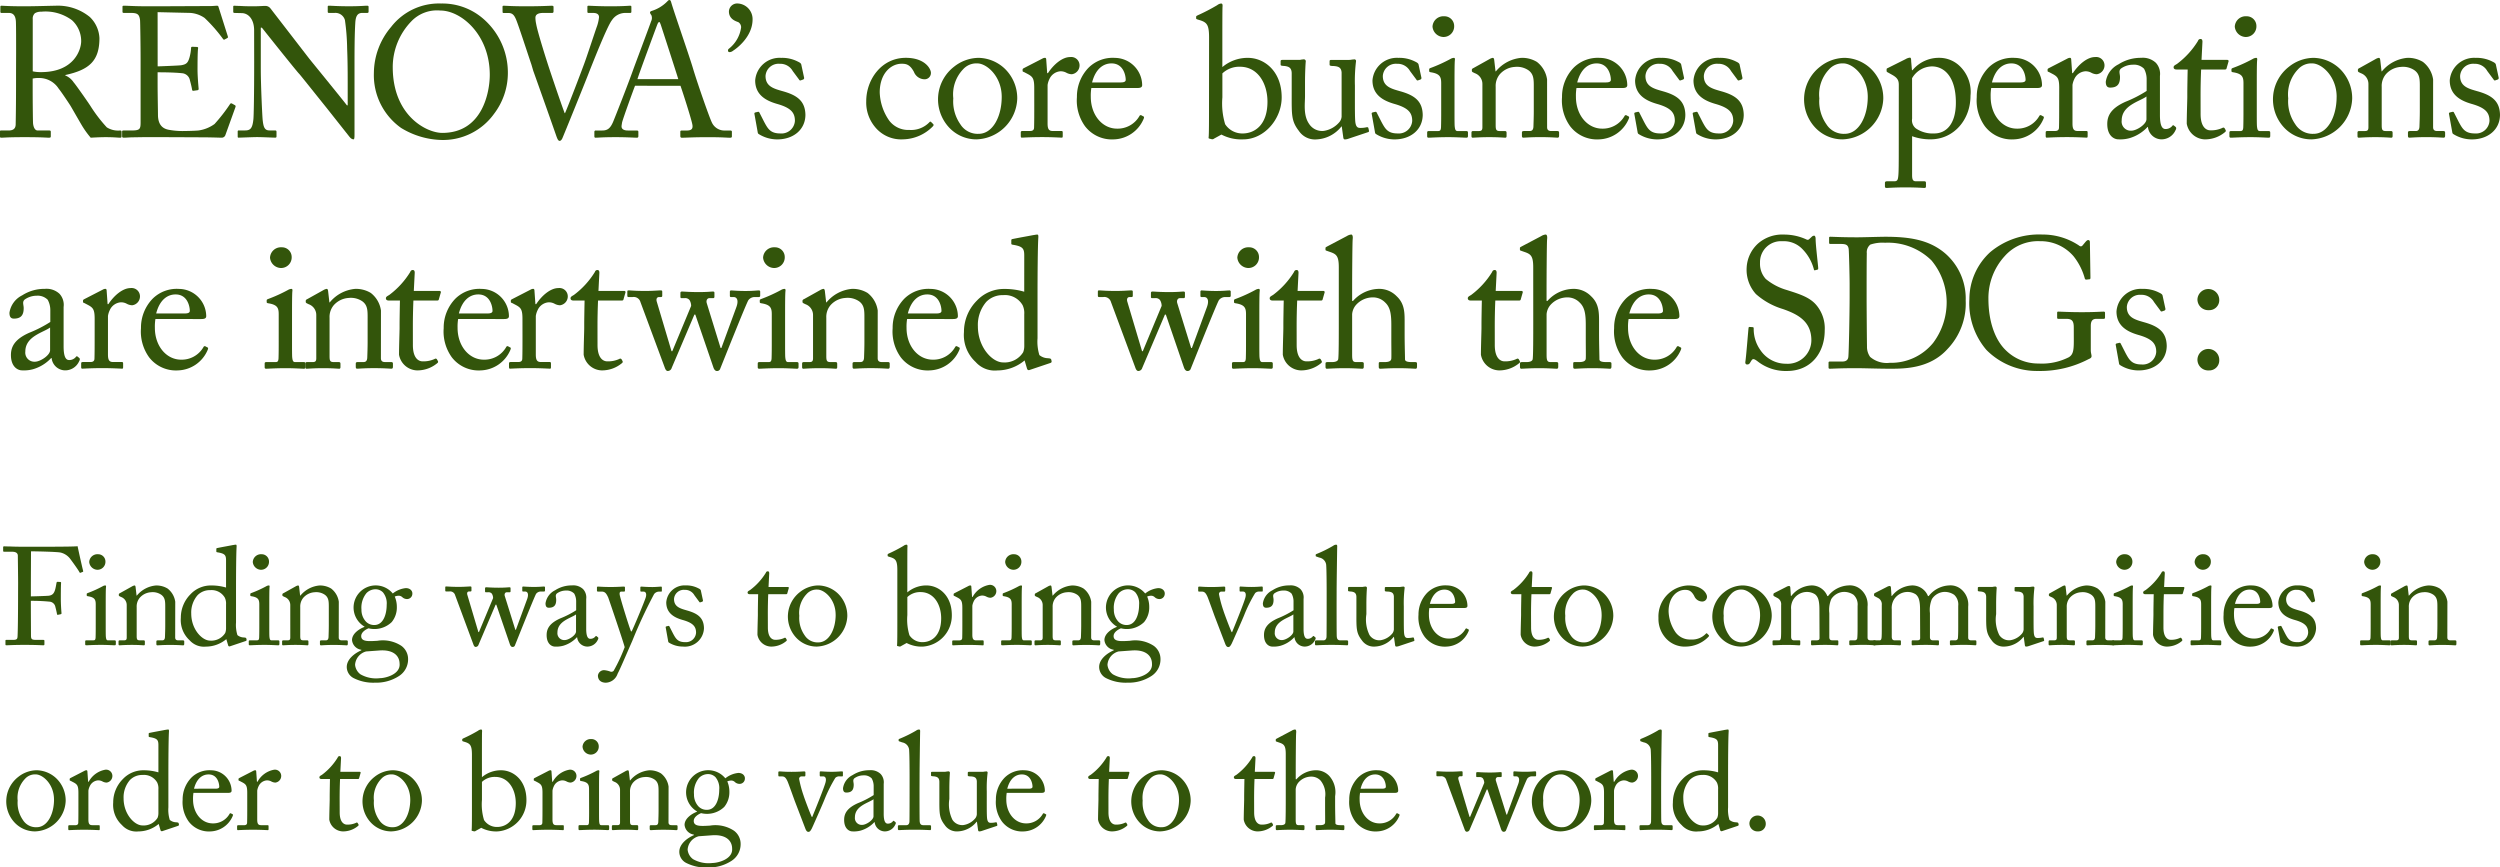 <svg xmlns="http://www.w3.org/2000/svg" width="324.64" height="112.644" viewBox="0 0 324.64 112.644">
  <g id="グループ_2123" data-name="グループ 2123" transform="translate(-2009.808 -2213.318)">
    <g id="グループ_2121" data-name="グループ 2121">
      <path id="パス_1359" data-name="パス 1359" d="M2011.9,2220.207c0-1.776,0-3.312-.024-4.009-.024-.792-.312-1.2-.912-1.2H2010c-.12,0-.145-.071-.145-.168v-.6c0-.12.025-.167.145-.167.216,0,.96.072,2.976.072,1.344,0,3.577-.072,4.008-.072a6.556,6.556,0,0,1,4.489,1.463,4.051,4.051,0,0,1,1.248,2.737c0,3-1.368,4.129-4.441,4.8v.048a2.45,2.45,0,0,1,1.1.912c.288.312,1.992,2.76,2.183,3.073a19.226,19.226,0,0,0,2.113,2.759,2.765,2.765,0,0,0,1.728.409c.168,0,.192.095.192.192v.528c0,.144-.024.216-.192.216-.192,0-.816-.072-1.872-.072-.7,0-1.584.048-1.944.072a11.845,11.845,0,0,1-1.008-1.368c-.192-.288-1.488-2.568-1.608-2.761-.1-.168-1.248-1.9-1.537-2.231a3.006,3.006,0,0,0-2.592-1.393,3.382,3.382,0,0,0-.792.073v1.343c0,1.416.024,4.1.048,4.465.048.5.24.936.6.936h1.512c.168,0,.192.072.192.192v.528c0,.168-.024.216-.263.216-.265,0-.865-.072-3.145-.072-2.185,0-2.736.072-3,.072-.192,0-.192-.072-.192-.192v-.552c0-.12,0-.192.12-.192h.984c.527,0,.936-.168.936-.816.048-2.377.048-4.633.048-6.913Zm2.16,2.376a4.876,4.876,0,0,0,1.08.1c4.369,0,5.209-3,5.209-4.009a3.652,3.652,0,0,0-1.2-2.736,5.771,5.771,0,0,0-3.985-1.1,1.534,1.534,0,0,0-.816.192.923.923,0,0,0-.288.769Z" fill="#33550b"/>
      <path id="パス_1360" data-name="パス 1360" d="M2030.28,2221.936c.192,0,2.76-.1,3.048-.145.7-.12.888-.312,1.1-1.056a5.693,5.693,0,0,0,.191-1.176.151.151,0,0,1,.168-.168l.6.024a.142.142,0,0,1,.143.192c-.072.408-.072,2.376-.072,2.736,0,.841.1,1.992.144,2.5a.166.166,0,0,1-.144.191l-.527.073c-.121.023-.168-.048-.193-.216-.048-.313-.191-.865-.264-1.128a1.127,1.127,0,0,0-1.032-.937c-1.128-.12-2.784-.12-3.168-.12v1.488c0,1.3.048,3.624.048,4.1.024,1.248.624,1.727,1.368,1.872a9.928,9.928,0,0,0,1.776.168c.408,0,1.608-.024,2.112-.072a4.629,4.629,0,0,0,2.089-.84,21.951,21.951,0,0,0,1.968-2.521c.072-.12.144-.215.288-.143l.384.216c.12.072.12.143.047.336l-1.271,3.528a.508.508,0,0,1-.528.36c-.121,0-.649-.024-2.088-.048-1.441,0-3.769-.024-7.513-.024-.889,0-1.561.024-2.04.024-.5.024-.816.048-1.032.048-.145,0-.216-.048-.216-.168v-.648c0-.1.071-.12.239-.12h.96c1.1,0,1.2-.168,1.2-1.056v-8.041c0-1.992-.048-4.992-.071-5.232-.1-.768-.336-.937-1.225-.937h-.864c-.12,0-.191-.023-.191-.168v-.647c0-.073.048-.12.168-.12.528,0,1.368.072,2.952.072h1.056c2.376,0,4.752-.025,7.128-.025.384,0,.84-.047.96-.047s.168.047.193.12l1.223,3.864c.025.1.025.168-.071.216l-.36.192c-.073.048-.168-.024-.193-.072a19.6,19.6,0,0,0-2.4-2.737,3.723,3.723,0,0,0-1.823-.648l-4.273-.1Z" fill="#33550b"/>
      <path id="パス_1361" data-name="パス 1361" d="M2042.807,2217.255c0-1.416-.72-2.208-1.584-2.233l-.985-.024c-.12,0-.143-.1-.143-.168v-.624c0-.1.023-.143.143-.143s.313.024.672.024c.361.023.889.048,1.7.048s1.321-.048,1.609-.048a.836.836,0,0,1,.7.311l5.04,6.529c.265.336,4.32,5.3,4.9,6.073h.1v-2.856c0-2.137-.024-3.313-.072-4.513a28.562,28.562,0,0,0-.288-3.7,1.284,1.284,0,0,0-1.321-.937h-.767c-.1,0-.145-.048-.145-.168v-.624a.127.127,0,0,1,.145-.143c.336,0,1.1.072,2.64.072,1.44,0,2.016-.072,2.328-.072.168,0,.192.072.192.167v.6c0,.1-.048.168-.144.168h-.648c-.648,0-.889.408-.936,1.32-.1,1.609-.1,3.985-.1,5.545v8.977c0,.336-.025.576-.12.576-.288,0-.5-.288-.576-.384l-2.928-3.7c-1.681-2.089-3.433-4.3-3.576-4.44-.265-.241-4.681-5.786-4.826-5.977h-.143v5.328c0,2.232.191,6.145.24,6.625.1.936.239,1.392.888,1.392h.72c.168,0,.192.072.192.215v.529c0,.144-.024.192-.192.192-.24,0-1.68-.072-2.329-.072-.5,0-2.16.072-2.4.072-.1,0-.119-.048-.119-.168v-.624a.126.126,0,0,1,.143-.144h.817c.7,0,.96-.288,1.08-1.464.048-.456.1-3.193.1-7.465Z" fill="#33550b"/>
      <path id="パス_1362" data-name="パス 1362" d="M2061.888,2229.928a8.4,8.4,0,0,1-3.529-7.129,9.324,9.324,0,0,1,2.233-5.977,7.856,7.856,0,0,1,6.5-3.048,8.089,8.089,0,0,1,5.377,1.9,9.246,9.246,0,0,1,3.288,7.177,8.754,8.754,0,0,1-1.8,5.256,8.157,8.157,0,0,1-6.913,3.384A10.519,10.519,0,0,1,2061.888,2229.928Zm11.52-6.889c0-5.256-3.744-8.352-6.408-8.352a4.608,4.608,0,0,0-3.792,1.416,8.555,8.555,0,0,0-2.4,5.928c0,6.313,4.392,8.545,6.432,8.545C2072.521,2230.576,2073.408,2225.176,2073.408,2223.039Z" fill="#33550b"/>
      <path id="パス_1363" data-name="パス 1363" d="M2075.063,2214.23c0-.12.024-.167.167-.167.241,0,1.033.072,2.905.072,2.016,0,3.1-.072,3.312-.072s.241.072.241.167v.552c0,.12-.025.216-.193.216h-1.152c-.672,0-1.008.217-1.008.625a4.036,4.036,0,0,0,.1.815c.144.865,1.032,3.721,1.465,5.065.288.912,1.679,5.041,2.231,6.505h.049c.5-1.128,2.376-6.072,2.567-6.625.24-.648,1.153-3.408,1.513-4.464a5.294,5.294,0,0,0,.336-1.368c0-.288-.168-.553-.769-.553h-.624c-.095,0-.119-.071-.119-.216v-.552c0-.12.024-.167.144-.167.215,0,1.32.072,2.832.072,1.752,0,2.352-.072,2.568-.072.145,0,.168.047.168.167v.6c0,.1-.023.168-.168.168h-.648a2.077,2.077,0,0,0-1.705.937c-.624.768-2.543,5.688-2.952,6.7-.288.792-3.383,8.425-3.5,8.665-.095.192-.215.312-.336.312-.192,0-.288-.24-.408-.552-.768-2.208-2.712-7.681-3.024-8.545l-.24-.816c-.577-1.7-1.7-5.184-2.016-5.9-.24-.553-.48-.793-.984-.793h-.624c-.1,0-.12-.071-.12-.168Z" fill="#33550b"/>
      <path id="パス_1364" data-name="パス 1364" d="M2092.271,2224.455c-.24.6-1.56,4.249-1.68,4.753-.024.168-.072.408-.072.527,0,.337.288.529.816.529h1.128c.168,0,.24.048.24.168v.552c0,.168-.072.216-.192.216-.336,0-1.32-.072-2.737-.072-1.752,0-2.279.072-2.616.072-.119,0-.168-.048-.168-.192v-.576a.171.171,0,0,1,.193-.168h.839c.721,0,1.057-.336,1.393-1.1.168-.385,1.92-4.825,2.616-6.793.168-.48,2.113-5.64,2.328-6.288a.962.962,0,0,0,.024-.816.675.675,0,0,1-.168-.313c0-.071.049-.168.217-.216a4.84,4.84,0,0,0,1.992-1.2c.12-.12.191-.216.311-.216.145,0,.193.145.265.409.455,1.511,2.328,6.888,2.784,8.424.552,1.872,2.112,6.336,2.448,7.033a1.793,1.793,0,0,0,1.632,1.08h.792c.144,0,.193.072.193.168v.6c0,.12-.073.168-.241.168-.432,0-.936-.072-2.88-.072-1.993,0-2.832.072-3.384.072-.12,0-.193-.072-.193-.216v-.552c0-.144.073-.168.216-.168h.6c.672,0,.887-.241.72-.912-.192-.865-1.176-3.937-1.512-4.9Zm5.617-.864c-.216-.72-2.16-6.72-2.281-7.08-.072-.168-.12-.336-.192-.336-.1,0-.191.168-.264.36-.12.312-2.4,6.456-2.568,7.056Z" fill="#33550b"/>
      <path id="パス_1365" data-name="パス 1365" d="M2107.535,2215.839c0,2.256-2.089,3.792-2.52,4.056a.8.8,0,0,1-.432.192c-.169,0-.24-.072-.24-.192s0-.168.191-.312a4.237,4.237,0,0,0,1.513-2.712.785.785,0,0,0-.36-.673c-.216-.095-1.224-.336-1.224-1.391a1.075,1.075,0,0,1,1.2-1.033A2.03,2.03,0,0,1,2107.535,2215.839Z" fill="#33550b"/>
      <path id="パス_1366" data-name="パス 1366" d="M2108.326,2230.72c-.12-.073-.12-.216-.144-.336l-.409-2.28c-.023-.121.048-.168.145-.192l.311-.072c.1-.025.168.023.216.143l.6,1.177c.479.888.816,1.487,2.088,1.487a1.748,1.748,0,0,0,1.9-1.631c0-1.08-.528-1.7-2.328-2.208-1.416-.409-2.832-1.153-2.832-3.048a3.176,3.176,0,0,1,3.36-2.929,4.47,4.47,0,0,1,2.208.5c.36.168.409.288.432.433l.36,1.679a.222.222,0,0,1-.167.216l-.289.1c-.1.023-.144,0-.215-.12l-.817-1.1a1.834,1.834,0,0,0-1.68-.936,1.692,1.692,0,0,0-1.848,1.585c0,1.391,1.128,1.656,2.3,1.992,1.753.5,2.856,1.223,2.88,3.072-.024,1.943-1.608,3.168-3.648,3.168A4.517,4.517,0,0,1,2108.326,2230.72Z" fill="#33550b"/>
      <path id="パス_1367" data-name="パス 1367" d="M2124.046,2225.319a6.76,6.76,0,0,0,1.224,3.649,3.087,3.087,0,0,0,2.616,1.223,3.29,3.29,0,0,0,2.64-1.031.124.124,0,0,1,.192,0l.24.239c.1.1.12.168,0,.313a5.554,5.554,0,0,1-3.864,1.7,4.381,4.381,0,0,1-3.721-1.681,4.966,4.966,0,0,1-1.08-3.263c0-2.809,1.969-5.641,5.137-5.641,2.5,0,3.264,1.44,3.264,1.944a.819.819,0,0,1-.888.84,1.5,1.5,0,0,1-1.32-.96c-.528-.984-1.032-1.056-1.608-1.056C2125.51,2221.6,2124.046,2222.848,2124.046,2225.319Z" fill="#33550b"/>
      <path id="パス_1368" data-name="パス 1368" d="M2132.95,2229.76a5.363,5.363,0,0,1,.744-7.777,5.192,5.192,0,0,1,3.216-1.152,5.078,5.078,0,0,1,3.361,1.393,5.324,5.324,0,0,1,1.632,3.912,5.479,5.479,0,0,1-5.3,5.28A4.841,4.841,0,0,1,2132.95,2229.76Zm6.937-3.864c0-2.665-1.945-4.345-3.168-4.345a2.316,2.316,0,0,0-1.849.768,4.716,4.716,0,0,0-1.271,3.769,5.17,5.17,0,0,0,.912,3.36,2.656,2.656,0,0,0,2.376,1.248C2138.711,2230.7,2139.887,2228.464,2139.887,2225.9Z" fill="#33550b"/>
      <path id="パス_1369" data-name="パス 1369" d="M2144.11,2224.743c0-1.223-.192-1.464-.864-1.824l-.456-.239c-.144-.049-.191-.073-.191-.169v-.144c0-.1.047-.143.191-.216l2.377-1.224a.719.719,0,0,1,.336-.1c.143,0,.168.144.168.288l.12,1.7h.1c.719-1.1,1.847-2.088,2.88-2.088a1.085,1.085,0,0,1,1.224,1.056,1.159,1.159,0,0,1-1.009,1.176,1.57,1.57,0,0,1-.695-.192,1.548,1.548,0,0,0-.792-.192,1.7,1.7,0,0,0-1.417,1.008,2.613,2.613,0,0,0-.239.768v4.993c0,.744.168.984.672.984h1.128c.144,0,.168.072.168.216v.432c0,.144-.024.216-.12.216-.144,0-1.249-.072-2.544-.072-1.489,0-2.5.072-2.641.072-.1,0-.144-.048-.144-.24v-.408c0-.168.048-.216.264-.216h.937c.359,0,.527-.145.527-.456.024-.792.024-1.632.024-2.88Z" fill="#33550b"/>
      <path id="パス_1370" data-name="パス 1370" d="M2151.525,2224.743a6.309,6.309,0,0,0-.071,1.153c0,2.352,1.488,4.127,3.408,4.127a3.254,3.254,0,0,0,2.905-1.631.2.2,0,0,1,.215-.121l.313.168c.071.025.119.1,0,.361a4.329,4.329,0,0,1-3.816,2.616,4.393,4.393,0,0,1-3.769-1.7,5.713,5.713,0,0,1-1.057-3.792,5.4,5.4,0,0,1,1.513-3.816,4.446,4.446,0,0,1,3.432-1.273,3.579,3.579,0,0,1,3.528,3.528c0,.336-.287.384-.672.384Zm3.817-.72c.456,0,.648-.12.648-.335,0-.553-.288-2.137-1.847-2.137-1.057,0-2.065.7-2.521,2.472Z" fill="#33550b"/>
      <path id="パス_1371" data-name="パス 1371" d="M2166.813,2218.19c0-1.607-.264-1.943-1.128-2.231l-.24-.072c-.264-.073-.312-.12-.312-.193v-.191c0-.072.048-.12.192-.192a25.416,25.416,0,0,0,2.544-1.321,1.006,1.006,0,0,1,.5-.216c.168,0,.216.121.192.409-.024.191-.024,2.927-.024,5.064v2.784a5.092,5.092,0,0,1,3.313-1.2c2.112,0,4.392,1.7,4.392,5.137,0,2.807-2.257,5.448-4.992,5.448a5.543,5.543,0,0,1-2.833-.624l-.96.528a.346.346,0,0,1-.312.072l-.288-.072c-.1-.024-.12-.072-.1-.192.048-.336.048-2.328.048-4.08Zm1.728,7.778a9.344,9.344,0,0,0,.36,3.48,2.652,2.652,0,0,0,2.281,1.2c1.44,0,3.215-.983,3.215-4.127,0-2.329-1.223-4.537-3.576-4.537a3.192,3.192,0,0,0-2.28.865Z" fill="#33550b"/>
      <path id="パス_1372" data-name="パス 1372" d="M2185.749,2226.256c0,1.151,0,2.328.048,2.832.072.744.336.84.624.84a3.485,3.485,0,0,0,.792-.073c.192-.047.265,0,.288.1l.072.312c.025.144-.024.192-.12.215l-2.52.841a1.425,1.425,0,0,1-.48.1c-.1,0-.192-.048-.216-.288l-.192-1.393H2184a4.382,4.382,0,0,1-3.265,1.681,2.51,2.51,0,0,1-2.255-1.1c-.985-1.272-.937-2.064-.937-4.705V2222.8c-.023-.672-.359-.84-.912-.912-.407-.024-.527-.048-.527-.168v-.432c0-.144.047-.192.263-.192h2.136a1.261,1.261,0,0,0,.337-.048c.1,0,.191-.024.264-.024a.247.247,0,0,1,.263.289c-.023.215-.095,1.343-.095,2.759v1.729c0,.96-.241,2.5.528,3.6a2.006,2.006,0,0,0,1.92.913,3.3,3.3,0,0,0,2.064-1.2,1.3,1.3,0,0,0,.24-.647v-5.736c-.048-.673-.432-.792-1.032-.841-.408,0-.528-.048-.528-.168v-.407c0-.193.048-.217.288-.217h2.232a1.9,1.9,0,0,0,.408-.048c.12,0,.216-.024.288-.024a.209.209,0,0,1,.217.24,20.95,20.95,0,0,0-.145,3.192Z" fill="#33550b"/>
      <path id="パス_1373" data-name="パス 1373" d="M2188.484,2230.72c-.12-.073-.12-.216-.144-.336l-.408-2.28c-.024-.121.047-.168.144-.192l.312-.072c.1-.025.168.023.216.143l.6,1.177c.48.888.817,1.487,2.088,1.487a1.748,1.748,0,0,0,1.9-1.631c0-1.08-.528-1.7-2.328-2.208-1.416-.409-2.832-1.153-2.832-3.048a3.176,3.176,0,0,1,3.361-2.929,4.476,4.476,0,0,1,2.208.5c.359.168.408.288.431.433l.361,1.679a.223.223,0,0,1-.168.216l-.288.1c-.1.023-.145,0-.216-.12l-.817-1.1a1.834,1.834,0,0,0-1.68-.936,1.693,1.693,0,0,0-1.848,1.585c0,1.391,1.128,1.656,2.3,1.992,1.753.5,2.856,1.223,2.881,3.072-.025,1.943-1.609,3.168-3.649,3.168A4.517,4.517,0,0,1,2188.484,2230.72Z" fill="#33550b"/>
      <path id="パス_1374" data-name="パス 1374" d="M2196.956,2224.144c0-.817-.143-1.248-1.344-1.441-.168-.023-.216-.072-.216-.168v-.216c0-.072.048-.12.167-.168a19.584,19.584,0,0,0,2.593-1.176.988.988,0,0,1,.456-.144c.12,0,.144.12.12.288-.047.408-.047,1.92-.047,3.912v2.616c0,.937,0,1.8.023,2.065.048.456.12.624.384.624h1.1c.193,0,.241.072.241.216v.408c0,.168-.048.24-.216.24-.193,0-1.3-.072-2.3-.072-1.392,0-2.328.072-2.592.072-.12,0-.192-.048-.192-.192v-.48c0-.144.072-.192.24-.192h1.176c.265,0,.36-.1.384-.481.024-.719.024-1.463.024-2.183Zm-1.128-7.37a1.415,1.415,0,0,1,1.512-1.343,1.263,1.263,0,0,1,1.3,1.272,1.375,1.375,0,0,1-1.44,1.416A1.464,1.464,0,0,1,2195.828,2216.774Z" fill="#33550b"/>
      <path id="パス_1375" data-name="パス 1375" d="M2210.709,2229.832c0,.384.216.5.528.5H2212c.216,0,.265.072.265.216v.384c0,.168-.049.264-.193.264-.168,0-.912-.072-2.28-.072-1.224,0-1.992.072-2.16.072-.144,0-.193-.072-.193-.264v-.384c0-.168.073-.216.313-.216h.7c.264,0,.456-.12.48-.552.024-.624.047-1.392.047-2.016V2224.6c0-.96,0-1.657-.7-2.161a2.631,2.631,0,0,0-1.753-.432,2.812,2.812,0,0,0-1.943.936,2.35,2.35,0,0,0-.553,1.632v4.969c0,.647.072.792.576.792h.6c.191,0,.239.072.239.24v.408c0,.144-.048.216-.168.216-.168,0-.815-.072-2.088-.072-1.223,0-1.992.072-2.135.072-.121,0-.168-.072-.168-.216v-.432c0-.144.047-.216.239-.216h.7c.313,0,.481-.072.481-.481v-5.616a1.481,1.481,0,0,0-.985-1.416l-.192-.095c-.168-.073-.192-.145-.192-.217v-.119c0-.121.1-.193.216-.241l2.065-1.152a1.266,1.266,0,0,1,.431-.168c.12,0,.168.1.193.288l.168,1.464h.048a4.814,4.814,0,0,1,3.288-1.752,3.708,3.708,0,0,1,2.04.528,3.5,3.5,0,0,1,1.32,2.281Z" fill="#33550b"/>
      <path id="パス_1376" data-name="パス 1376" d="M2214.523,2224.743a6.3,6.3,0,0,0-.071,1.153c0,2.352,1.488,4.127,3.408,4.127a3.253,3.253,0,0,0,2.9-1.631.2.2,0,0,1,.215-.121l.313.168c.071.025.119.1,0,.361a4.329,4.329,0,0,1-3.816,2.616,4.392,4.392,0,0,1-3.769-1.7,5.712,5.712,0,0,1-1.057-3.792,5.4,5.4,0,0,1,1.513-3.816,4.446,4.446,0,0,1,3.432-1.273,3.579,3.579,0,0,1,3.528,3.528c0,.336-.287.384-.672.384Zm3.817-.72c.456,0,.648-.12.648-.335,0-.553-.288-2.137-1.847-2.137-1.057,0-2.065.7-2.521,2.472Z" fill="#33550b"/>
      <path id="パス_1377" data-name="パス 1377" d="M2222.588,2230.72c-.12-.073-.12-.216-.145-.336l-.408-2.28c-.023-.121.048-.168.145-.192l.311-.072c.1-.025.168.023.216.143l.6,1.177c.479.888.816,1.487,2.088,1.487a1.749,1.749,0,0,0,1.9-1.631c0-1.08-.528-1.7-2.328-2.208-1.416-.409-2.832-1.153-2.832-3.048a3.175,3.175,0,0,1,3.36-2.929,4.47,4.47,0,0,1,2.208.5c.36.168.408.288.432.433l.36,1.679a.223.223,0,0,1-.168.216l-.288.1c-.1.023-.144,0-.216-.12l-.816-1.1a1.835,1.835,0,0,0-1.681-.936,1.692,1.692,0,0,0-1.847,1.585c0,1.391,1.128,1.656,2.3,1.992,1.753.5,2.857,1.223,2.881,3.072-.024,1.943-1.608,3.168-3.648,3.168A4.517,4.517,0,0,1,2222.588,2230.72Z" fill="#33550b"/>
      <path id="パス_1378" data-name="パス 1378" d="M2230.172,2230.72c-.12-.073-.12-.216-.145-.336l-.408-2.28c-.023-.121.048-.168.145-.192l.311-.072c.1-.025.168.023.216.143l.6,1.177c.479.888.816,1.487,2.087,1.487a1.749,1.749,0,0,0,1.9-1.631c0-1.08-.528-1.7-2.328-2.208-1.416-.409-2.832-1.153-2.832-3.048a3.175,3.175,0,0,1,3.36-2.929,4.47,4.47,0,0,1,2.208.5c.36.168.408.288.432.433l.36,1.679a.223.223,0,0,1-.168.216l-.288.1c-.1.023-.144,0-.216-.12l-.816-1.1a1.835,1.835,0,0,0-1.681-.936,1.692,1.692,0,0,0-1.847,1.585c0,1.391,1.128,1.656,2.3,1.992,1.753.5,2.857,1.223,2.881,3.072-.024,1.943-1.608,3.168-3.648,3.168A4.515,4.515,0,0,1,2230.172,2230.72Z" fill="#33550b"/>
      <path id="パス_1379" data-name="パス 1379" d="M2245.411,2229.76a5.363,5.363,0,0,1,.744-7.777,5.193,5.193,0,0,1,3.216-1.152,5.073,5.073,0,0,1,3.36,1.393,5.322,5.322,0,0,1,1.633,3.912,5.479,5.479,0,0,1-5.3,5.28A4.841,4.841,0,0,1,2245.411,2229.76Zm6.937-3.864c0-2.665-1.945-4.345-3.168-4.345a2.316,2.316,0,0,0-1.849.768,4.716,4.716,0,0,0-1.271,3.769,5.17,5.17,0,0,0,.912,3.36,2.655,2.655,0,0,0,2.376,1.248C2251.172,2230.7,2252.348,2228.464,2252.348,2225.9Z" fill="#33550b"/>
      <path id="パス_1380" data-name="パス 1380" d="M2256.378,2224.335c0-.575-.168-.912-.863-1.3l-.553-.311c-.168-.073-.168-.145-.168-.217v-.192c0-.072.048-.12.168-.168l2.305-1.152a1.375,1.375,0,0,1,.551-.192c.12,0,.168.12.168.48l.1,1.152h.072a4.44,4.44,0,0,1,3.5-1.608,3.82,3.82,0,0,1,2.737,1.176,4.649,4.649,0,0,1,1.295,3.745c0,3.144-2.184,5.664-5.184,5.664a6.823,6.823,0,0,1-2.4-.408v5.064c0,.672.168.792.529.792h1.055c.193,0,.216.1.216.24v.409c0,.143-.048.216-.216.216-.12,0-.935-.073-2.471-.073-1.393,0-2.233.073-2.425.073-.168,0-.216-.073-.216-.216v-.433c0-.12.048-.216.288-.216h.937c.407,0,.456-.24.5-.6.071-.529.071-1.825.071-4.177Zm1.728,4.393a1.333,1.333,0,0,0,.5,1.272,3.88,3.88,0,0,0,2.4.647c1.368,0,2.784-1.031,2.784-4.007,0-3.361-1.512-4.7-3.12-4.7a3.049,3.049,0,0,0-2.569,1.536Z" fill="#33550b"/>
      <path id="パス_1381" data-name="パス 1381" d="M2268.378,2224.743a6.214,6.214,0,0,0-.071,1.153c0,2.352,1.488,4.127,3.408,4.127a3.25,3.25,0,0,0,2.9-1.631.2.2,0,0,1,.216-.121l.312.168c.072.025.12.1,0,.361a4.326,4.326,0,0,1-3.816,2.616,4.391,4.391,0,0,1-3.768-1.7,5.711,5.711,0,0,1-1.057-3.792,5.4,5.4,0,0,1,1.513-3.816,4.445,4.445,0,0,1,3.431-1.273,3.579,3.579,0,0,1,3.529,3.528c0,.336-.288.384-.672.384Zm3.816-.72c.456,0,.649-.12.649-.335,0-.553-.288-2.137-1.849-2.137-1.056,0-2.063.7-2.519,2.472Z" fill="#33550b"/>
      <path id="パス_1382" data-name="パス 1382" d="M2277.21,2224.743c0-1.223-.192-1.464-.864-1.824l-.456-.239c-.144-.049-.192-.073-.192-.169v-.144c0-.1.048-.143.192-.216l2.377-1.224a.716.716,0,0,1,.336-.1c.143,0,.168.144.168.288l.12,1.7h.095c.72-1.1,1.848-2.088,2.88-2.088a1.086,1.086,0,0,1,1.225,1.056,1.16,1.16,0,0,1-1.009,1.176,1.563,1.563,0,0,1-.7-.192,1.551,1.551,0,0,0-.792-.192,1.7,1.7,0,0,0-1.417,1.008,2.588,2.588,0,0,0-.24.768v4.993c0,.744.168.984.672.984h1.128c.145,0,.168.072.168.216v.432c0,.144-.023.216-.12.216-.143,0-1.248-.072-2.544-.072-1.488,0-2.5.072-2.64.072-.1,0-.144-.048-.144-.24v-.408c0-.168.048-.216.264-.216h.936c.36,0,.528-.145.528-.456.024-.792.024-1.632.024-2.88Z" fill="#33550b"/>
      <path id="パス_1383" data-name="パス 1383" d="M2291.011,2230.072a1.107,1.107,0,0,0,.84-.36c.095-.12.143-.168.24-.1l.239.192c.072.072.12.192-.023.432a1.984,1.984,0,0,1-1.872,1.176,1.79,1.79,0,0,1-1.705-1.608h-.047a5.175,5.175,0,0,1-2.377,1.463,4.479,4.479,0,0,1-1.416.145c-.577,0-1.441-.48-1.441-1.992,0-1.1.505-2.065,2.4-2.9a15.937,15.937,0,0,0,2.713-1.393v-1.536a2.82,2.82,0,0,0-.336-1.344,1.832,1.832,0,0,0-1.441-.528,2.681,2.681,0,0,0-1.56.505c-.336.311-.121.672-.121,1.1,0,.84-.288,1.368-1.271,1.368-.385,0-.576-.216-.576-.767a3.015,3.015,0,0,1,1.656-2.257,5.294,5.294,0,0,1,2.928-.84,2.468,2.468,0,0,1,1.921.648,2.122,2.122,0,0,1,.527,1.705v5.087C2290.29,2229.64,2290.578,2230.072,2291.011,2230.072Zm-2.473-4.224c-.864.647-3.216,1.128-3.216,3.12a1.181,1.181,0,0,0,1.248,1.32c.7,0,1.968-.84,1.968-1.488Z" fill="#33550b"/>
      <path id="パス_1384" data-name="パス 1384" d="M2295.57,2228.128c0,1.8.816,2.112,1.248,2.112a3.451,3.451,0,0,0,1.584-.312.2.2,0,0,1,.288.048l.121.215a.2.2,0,0,1-.048.265,4.043,4.043,0,0,1-2.665.96,2.452,2.452,0,0,1-2.328-2.04c0-.984.072-3.1.072-3.433v-.528c0-.432.024-2.063.048-3.072h-1.464c-.216,0-.361-.1-.361-.288s.145-.264.433-.432a10.7,10.7,0,0,0,2.736-3,.322.322,0,0,1,.336-.24c.192,0,.24.168.24.36l-.12,2.352h3.336c.144,0,.216.12.168.217l-.24.839c-.023.12-.072.192-.216.192h-3.1c-.048,1.1-.072,2.28-.072,3.385Z" fill="#33550b"/>
      <path id="パス_1385" data-name="パス 1385" d="M2301.137,2224.144c0-.817-.145-1.248-1.344-1.441-.168-.023-.217-.072-.217-.168v-.216c0-.072.049-.12.168-.168a19.569,19.569,0,0,0,2.593-1.176.985.985,0,0,1,.456-.144c.12,0,.144.12.12.288-.048.408-.048,1.92-.048,3.912v2.616c0,.937,0,1.8.024,2.065.048.456.12.624.383.624h1.1c.192,0,.24.072.24.216v.408c0,.168-.048.24-.216.24-.192,0-1.3-.072-2.3-.072-1.392,0-2.328.072-2.592.072-.12,0-.192-.048-.192-.192v-.48c0-.144.072-.192.24-.192h1.176c.263,0,.36-.1.383-.481.025-.719.025-1.463.025-2.183Zm-1.128-7.37a1.415,1.415,0,0,1,1.512-1.343,1.263,1.263,0,0,1,1.295,1.272,1.374,1.374,0,0,1-1.439,1.416A1.463,1.463,0,0,1,2300.009,2216.774Z" fill="#33550b"/>
      <path id="パス_1386" data-name="パス 1386" d="M2306.3,2229.76a5.363,5.363,0,0,1,.744-7.777,5.193,5.193,0,0,1,3.216-1.152,5.075,5.075,0,0,1,3.36,1.393,5.325,5.325,0,0,1,1.633,3.912,5.48,5.48,0,0,1-5.3,5.28A4.839,4.839,0,0,1,2306.3,2229.76Zm6.936-3.864c0-2.665-1.944-4.345-3.168-4.345a2.315,2.315,0,0,0-1.848.768,4.713,4.713,0,0,0-1.272,3.769,5.177,5.177,0,0,0,.912,3.36,2.656,2.656,0,0,0,2.376,1.248C2312.058,2230.7,2313.233,2228.464,2313.233,2225.9Z" fill="#33550b"/>
      <path id="パス_1387" data-name="パス 1387" d="M2325.761,2229.832c0,.384.216.5.528.5h.768c.215,0,.264.072.264.216v.384c0,.168-.049.264-.192.264-.168,0-.912-.072-2.28-.072-1.224,0-1.993.072-2.161.072-.143,0-.192-.072-.192-.264v-.384c0-.168.072-.216.313-.216h.7c.264,0,.456-.12.479-.552.025-.624.048-1.392.048-2.016V2224.6c0-.96,0-1.657-.7-2.161a2.631,2.631,0,0,0-1.753-.432,2.811,2.811,0,0,0-1.943.936,2.35,2.35,0,0,0-.553,1.632v4.969c0,.647.072.792.576.792h.6c.191,0,.239.072.239.24v.408c0,.144-.048.216-.168.216-.168,0-.815-.072-2.088-.072-1.224,0-1.992.072-2.136.072-.12,0-.168-.072-.168-.216v-.432c0-.144.048-.216.24-.216h.7c.312,0,.48-.072.48-.481v-5.616a1.48,1.48,0,0,0-.984-1.416l-.192-.095c-.168-.073-.192-.145-.192-.217v-.119c0-.121.1-.193.216-.241l2.064-1.152a1.269,1.269,0,0,1,.432-.168c.12,0,.168.1.192.288l.168,1.464h.048a4.818,4.818,0,0,1,3.288-1.752,3.706,3.706,0,0,1,2.04.528,3.5,3.5,0,0,1,1.321,2.281Z" fill="#33550b"/>
      <path id="パス_1388" data-name="パス 1388" d="M2328.376,2230.72c-.12-.073-.12-.216-.145-.336l-.408-2.28c-.023-.121.048-.168.145-.192l.311-.072c.1-.025.168.023.216.143l.6,1.177c.479.888.816,1.487,2.088,1.487a1.749,1.749,0,0,0,1.9-1.631c0-1.08-.528-1.7-2.328-2.208-1.416-.409-2.832-1.153-2.832-3.048a3.176,3.176,0,0,1,3.36-2.929,4.471,4.471,0,0,1,2.208.5c.36.168.408.288.432.433l.36,1.679a.223.223,0,0,1-.168.216l-.288.1c-.095.023-.144,0-.216-.12l-.816-1.1a1.835,1.835,0,0,0-1.681-.936,1.692,1.692,0,0,0-1.847,1.585c0,1.391,1.128,1.656,2.3,1.992,1.753.5,2.857,1.223,2.881,3.072-.024,1.943-1.608,3.168-3.648,3.168A4.517,4.517,0,0,1,2328.376,2230.72Z" fill="#33550b"/>
      <path id="パス_1389" data-name="パス 1389" d="M2018.785,2260.072a1.105,1.105,0,0,0,.84-.36c.1-.12.144-.168.24-.1l.239.192c.073.072.121.192-.023.432a1.982,1.982,0,0,1-1.872,1.176,1.789,1.789,0,0,1-1.7-1.608h-.048a5.174,5.174,0,0,1-2.377,1.463,4.479,4.479,0,0,1-1.416.145c-.576,0-1.44-.48-1.44-1.992,0-1.1.505-2.065,2.4-2.9a15.934,15.934,0,0,0,2.713-1.393v-1.536a2.808,2.808,0,0,0-.336-1.344,1.829,1.829,0,0,0-1.44-.528,2.682,2.682,0,0,0-1.561.505c-.336.311-.12.672-.12,1.1,0,.84-.288,1.368-1.272,1.368-.384,0-.576-.216-.576-.767a3.015,3.015,0,0,1,1.656-2.257,5.3,5.3,0,0,1,2.928-.84,2.469,2.469,0,0,1,1.921.648,2.123,2.123,0,0,1,.527,1.705v5.087C2018.064,2259.64,2018.353,2260.072,2018.785,2260.072Zm-2.472-4.224c-.865.647-3.216,1.128-3.216,3.12a1.181,1.181,0,0,0,1.248,1.32c.7,0,1.968-.84,1.968-1.488Z" fill="#33550b"/>
      <path id="パス_1390" data-name="パス 1390" d="M2022.1,2254.743c0-1.223-.193-1.464-.865-1.824l-.456-.239c-.143-.049-.191-.073-.191-.169v-.144c0-.1.048-.143.191-.216l2.377-1.224a.722.722,0,0,1,.336-.1c.144,0,.168.144.168.288l.12,1.7h.1c.72-1.1,1.848-2.088,2.88-2.088a1.086,1.086,0,0,1,1.225,1.056,1.16,1.16,0,0,1-1.009,1.176,1.571,1.571,0,0,1-.7-.192,1.547,1.547,0,0,0-.792-.192,1.706,1.706,0,0,0-1.417,1.008,2.611,2.611,0,0,0-.239.768v4.993c0,.744.168.984.672.984h1.128c.145,0,.168.072.168.216v.432c0,.144-.023.216-.12.216-.144,0-1.248-.072-2.544-.072-1.488,0-2.5.072-2.641.072-.1,0-.143-.048-.143-.24v-.408c0-.168.048-.216.263-.216h.937c.359,0,.528-.145.528-.456.024-.792.024-1.632.024-2.88Z" fill="#33550b"/>
      <path id="パス_1391" data-name="パス 1391" d="M2029.991,2254.743a6.206,6.206,0,0,0-.071,1.153c0,2.352,1.488,4.127,3.408,4.127a3.251,3.251,0,0,0,2.9-1.631.2.2,0,0,1,.216-.121l.313.168c.071.025.119.1,0,.361a4.33,4.33,0,0,1-3.817,2.616,4.391,4.391,0,0,1-3.768-1.7,5.712,5.712,0,0,1-1.057-3.792,5.4,5.4,0,0,1,1.513-3.816,4.445,4.445,0,0,1,3.431-1.273,3.579,3.579,0,0,1,3.529,3.528c0,.336-.287.384-.672.384Zm3.817-.72c.456,0,.648-.12.648-.335,0-.553-.288-2.137-1.849-2.137-1.055,0-2.063.7-2.519,2.472Z" fill="#33550b"/>
      <path id="パス_1392" data-name="パス 1392" d="M2046,2254.144c0-.817-.144-1.248-1.344-1.441-.168-.023-.217-.072-.217-.168v-.216c0-.072.049-.12.168-.168a19.576,19.576,0,0,0,2.593-1.176.988.988,0,0,1,.456-.144c.12,0,.144.12.12.288-.047.408-.047,1.92-.047,3.912v2.616c0,.937,0,1.8.023,2.065.048.456.12.624.384.624h1.1c.193,0,.24.072.24.216v.408c0,.168-.047.24-.215.24-.193,0-1.3-.072-2.3-.072-1.392,0-2.328.072-2.592.072-.12,0-.192-.048-.192-.192v-.48c0-.144.072-.192.24-.192h1.176c.264,0,.36-.1.384-.481.024-.719.024-1.463.024-2.183Zm-1.128-7.37a1.415,1.415,0,0,1,1.512-1.343,1.264,1.264,0,0,1,1.3,1.272,1.375,1.375,0,0,1-1.44,1.416A1.464,1.464,0,0,1,2044.871,2246.774Z" fill="#33550b"/>
      <path id="パス_1393" data-name="パス 1393" d="M2059.272,2259.832c0,.384.216.5.529.5h.767c.216,0,.265.072.265.216v.384c0,.168-.049.264-.192.264-.168,0-.912-.072-2.281-.072-1.223,0-1.992.072-2.16.072-.143,0-.192-.072-.192-.264v-.384c0-.168.072-.216.312-.216h.7c.263,0,.456-.12.479-.552.025-.624.048-1.392.048-2.016V2254.6c0-.96,0-1.657-.695-2.161a2.635,2.635,0,0,0-1.753-.432,2.814,2.814,0,0,0-1.944.936,2.354,2.354,0,0,0-.552,1.632v4.969c0,.647.072.792.576.792h.6c.192,0,.24.072.24.24v.408c0,.144-.048.216-.168.216-.168,0-.816-.072-2.088-.072-1.224,0-1.992.072-2.136.072-.12,0-.168-.072-.168-.216v-.432c0-.144.048-.216.239-.216h.7c.312,0,.48-.072.48-.481v-5.616a1.482,1.482,0,0,0-.984-1.416l-.193-.095c-.168-.073-.191-.145-.191-.217v-.119c0-.121.1-.193.216-.241l2.064-1.152a1.271,1.271,0,0,1,.432-.168c.12,0,.168.1.192.288l.168,1.464h.048a4.816,4.816,0,0,1,3.288-1.752,3.706,3.706,0,0,1,2.04.528,3.493,3.493,0,0,1,1.32,2.281Z" fill="#33550b"/>
      <path id="パス_1394" data-name="パス 1394" d="M2063.424,2258.128c0,1.8.815,2.112,1.248,2.112a3.451,3.451,0,0,0,1.584-.312.2.2,0,0,1,.288.048l.12.215a.194.194,0,0,1-.048.265,4.038,4.038,0,0,1-2.665.96,2.452,2.452,0,0,1-2.328-2.04c0-.984.072-3.1.072-3.433v-.528c0-.432.025-2.063.048-3.072h-1.464c-.216,0-.36-.1-.36-.288s.144-.264.433-.432a10.713,10.713,0,0,0,2.736-3,.321.321,0,0,1,.336-.24c.191,0,.239.168.239.36l-.119,2.352h3.336c.143,0,.216.12.168.217l-.24.839c-.024.12-.073.192-.216.192h-3.1c-.048,1.1-.071,2.28-.071,3.385Z" fill="#33550b"/>
      <path id="パス_1395" data-name="パス 1395" d="M2069.3,2254.743a6.167,6.167,0,0,0-.072,1.153c0,2.352,1.489,4.127,3.409,4.127a3.25,3.25,0,0,0,2.9-1.631.2.2,0,0,1,.216-.121l.312.168c.072.025.119.1,0,.361a4.327,4.327,0,0,1-3.816,2.616,4.393,4.393,0,0,1-3.769-1.7,5.711,5.711,0,0,1-1.056-3.792,5.4,5.4,0,0,1,1.512-3.816,4.449,4.449,0,0,1,3.432-1.273,3.578,3.578,0,0,1,3.528,3.528c0,.336-.287.384-.672.384Zm3.816-.72c.456,0,.649-.12.649-.335,0-.553-.288-2.137-1.849-2.137-1.056,0-2.064.7-2.52,2.472Z" fill="#33550b"/>
      <path id="パス_1396" data-name="パス 1396" d="M2077.653,2254.743c0-1.223-.192-1.464-.864-1.824l-.456-.239c-.144-.049-.191-.073-.191-.169v-.144c0-.1.047-.143.191-.216l2.377-1.224a.719.719,0,0,1,.336-.1c.143,0,.168.144.168.288l.12,1.7h.1c.719-1.1,1.847-2.088,2.88-2.088a1.085,1.085,0,0,1,1.224,1.056,1.159,1.159,0,0,1-1.009,1.176,1.566,1.566,0,0,1-.695-.192,1.547,1.547,0,0,0-.792-.192,1.7,1.7,0,0,0-1.417,1.008,2.607,2.607,0,0,0-.239.768v4.993c0,.744.168.984.672.984h1.128c.144,0,.168.072.168.216v.432c0,.144-.024.216-.121.216-.143,0-1.248-.072-2.543-.072-1.489,0-2.5.072-2.641.072-.1,0-.144-.048-.144-.24v-.408c0-.168.048-.216.264-.216h.937c.359,0,.527-.145.527-.456.024-.792.024-1.632.024-2.88Z" fill="#33550b"/>
      <path id="パス_1397" data-name="パス 1397" d="M2087.4,2258.128c0,1.8.816,2.112,1.249,2.112a3.446,3.446,0,0,0,1.583-.312.2.2,0,0,1,.289.048l.12.215a.2.2,0,0,1-.048.265,4.041,4.041,0,0,1-2.665.96,2.452,2.452,0,0,1-2.328-2.04c0-.984.072-3.1.072-3.433v-.528c0-.432.024-2.063.048-3.072h-1.464c-.216,0-.36-.1-.36-.288s.144-.264.432-.432a10.717,10.717,0,0,0,2.737-3,.32.32,0,0,1,.335-.24c.192,0,.24.168.24.36l-.119,2.352h3.336c.143,0,.215.12.167.217l-.24.839c-.023.12-.072.192-.216.192h-3.1c-.048,1.1-.072,2.28-.072,3.385Z" fill="#33550b"/>
      <path id="パス_1398" data-name="パス 1398" d="M2103.382,2258.512h.1l1.944-5.3c.312-.84.12-1.32-.36-1.32h-.336c-.121,0-.144-.072-.144-.192v-.5a.152.152,0,0,1,.168-.168c.144,0,.864.072,1.848.072,1.032,0,1.465-.072,1.753-.072a.152.152,0,0,1,.168.168v.5c0,.12-.049.192-.168.192h-.6a1.025,1.025,0,0,0-.768.408c-.288.456-3.336,8.113-3.648,8.881a.424.424,0,0,1-.456.312c-.168,0-.336-.168-.433-.456l-2.351-6.865h-.12l-2.953,6.937a.534.534,0,0,1-.5.384c-.193,0-.313-.192-.409-.48l-3.144-8.473a.9.9,0,0,0-1.008-.648h-.528c-.145,0-.168-.072-.168-.216v-.456c0-.12.023-.192.143-.192.336,0,.817.072,2.185.072,1.08,0,1.656-.072,2.016-.072.144,0,.192.048.192.192v.48c0,.12-.024.192-.192.192h-.216c-.264,0-.432.217-.288.648l1.9,6.385h.1l2.448-5.881a1.456,1.456,0,0,0-.216-.768.714.714,0,0,0-.647-.24h-.361c-.12,0-.168-.048-.168-.168v-.5c0-.144.073-.192.216-.192.193,0,.96.072,2.16.072,1.1,0,1.632-.072,1.825-.072.168,0,.215.048.215.168v.5c0,.12-.047.192-.168.192h-.5c-.241,0-.432.264-.336.624Z" fill="#33550b"/>
      <path id="パス_1399" data-name="パス 1399" d="M2110.028,2254.144c0-.817-.143-1.248-1.343-1.441-.168-.023-.217-.072-.217-.168v-.216c0-.072.049-.12.168-.168a19.7,19.7,0,0,0,2.593-1.176.981.981,0,0,1,.456-.144c.12,0,.143.12.12.288-.048.408-.048,1.92-.048,3.912v2.616c0,.937,0,1.8.023,2.065.048.456.12.624.384.624h1.1c.192,0,.24.072.24.216v.408c0,.168-.048.24-.216.24-.192,0-1.3-.072-2.3-.072-1.391,0-2.328.072-2.592.072-.12,0-.192-.048-.192-.192v-.48c0-.144.072-.192.24-.192h1.176c.265,0,.36-.1.384-.481.024-.719.024-1.463.024-2.183Zm-1.128-7.37a1.416,1.416,0,0,1,1.512-1.343,1.263,1.263,0,0,1,1.3,1.272,1.374,1.374,0,0,1-1.439,1.416A1.464,1.464,0,0,1,2108.9,2246.774Z" fill="#33550b"/>
      <path id="パス_1400" data-name="パス 1400" d="M2123.781,2259.832c0,.384.216.5.529.5h.767c.216,0,.265.072.265.216v.384c0,.168-.049.264-.193.264-.168,0-.912-.072-2.28-.072-1.223,0-1.992.072-2.16.072-.144,0-.192-.072-.192-.264v-.384c0-.168.072-.216.312-.216h.7c.264,0,.456-.12.48-.552.024-.624.048-1.392.048-2.016V2254.6c0-.96,0-1.657-.7-2.161a2.631,2.631,0,0,0-1.753-.432,2.815,2.815,0,0,0-1.943.936,2.355,2.355,0,0,0-.553,1.632v4.969c0,.647.073.792.577.792h.6c.192,0,.239.072.239.24v.408c0,.144-.047.216-.168.216-.168,0-.815-.072-2.087-.072-1.224,0-1.993.072-2.136.072-.12,0-.168-.072-.168-.216v-.432c0-.144.048-.216.239-.216h.7c.313,0,.481-.072.481-.481v-5.616a1.481,1.481,0,0,0-.985-1.416l-.192-.095c-.168-.073-.191-.145-.191-.217v-.119c0-.121.095-.193.216-.241l2.064-1.152a1.26,1.26,0,0,1,.432-.168c.12,0,.168.1.192.288l.168,1.464h.048a4.816,4.816,0,0,1,3.288-1.752,3.706,3.706,0,0,1,2.04.528,3.494,3.494,0,0,1,1.32,2.281Z" fill="#33550b"/>
      <path id="パス_1401" data-name="パス 1401" d="M2127.6,2254.743a6.189,6.189,0,0,0-.072,1.153c0,2.352,1.489,4.127,3.409,4.127a3.251,3.251,0,0,0,2.9-1.631.2.2,0,0,1,.216-.121l.312.168c.072.025.119.1,0,.361a4.326,4.326,0,0,1-3.816,2.616,4.394,4.394,0,0,1-3.769-1.7,5.711,5.711,0,0,1-1.056-3.792,5.4,5.4,0,0,1,1.512-3.816,4.448,4.448,0,0,1,3.432-1.273,3.578,3.578,0,0,1,3.528,3.528c0,.336-.287.384-.672.384Zm3.816-.72c.456,0,.649-.12.649-.335,0-.553-.289-2.137-1.848-2.137-1.057,0-2.065.7-2.521,2.472Z" fill="#33550b"/>
      <path id="パス_1402" data-name="パス 1402" d="M2142.813,2246.511c0-.912-.168-1.2-1.513-1.416-.144-.025-.168-.073-.168-.168v-.408c0-.1.049-.145.192-.168.937-.193,2.185-.409,2.641-.5.216-.025.384-.073.552-.073.12,0,.143.168.12.432-.073,1.2-.1,4.681-.1,7.73v5.3a5.953,5.953,0,0,0,.24,2.185,1.793,1.793,0,0,0,1.057.408c.336.023.432.048.479.168l.048.191c.025.145-.023.217-.168.265l-2.712.912c-.143.048-.263-.024-.311-.192l-.313-1.056a5.519,5.519,0,0,1-3.528,1.3,3.321,3.321,0,0,1-2.832-1.1,4.742,4.742,0,0,1-1.513-3.888,5.724,5.724,0,0,1,1.681-4.081,4.825,4.825,0,0,1,3.576-1.512,8.961,8.961,0,0,1,2.569.36Zm0,7.608a2.368,2.368,0,0,0-.216-1.176,2.638,2.638,0,0,0-2.521-1.3,2.96,2.96,0,0,0-2.184.864,4.586,4.586,0,0,0-1.1,3.192c0,2.713,1.872,4.681,3.264,4.681a2.833,2.833,0,0,0,2.616-1.321,2.243,2.243,0,0,0,.145-.815Z" fill="#33550b"/>
      <path id="パス_1403" data-name="パス 1403" d="M2164.484,2258.512h.1l1.944-5.3c.313-.84.121-1.32-.36-1.32h-.336c-.12,0-.143-.072-.143-.192v-.5a.151.151,0,0,1,.168-.168c.143,0,.864.072,1.847.072,1.032,0,1.465-.072,1.753-.072a.152.152,0,0,1,.168.168v.5c0,.12-.049.192-.168.192h-.6a1.023,1.023,0,0,0-.768.408c-.288.456-3.337,8.113-3.648,8.881a.424.424,0,0,1-.457.312c-.167,0-.335-.168-.432-.456l-2.352-6.865h-.12l-2.952,6.937a.534.534,0,0,1-.5.384c-.192,0-.312-.192-.408-.48l-3.145-8.473a.9.9,0,0,0-1.007-.648h-.529c-.144,0-.168-.072-.168-.216v-.456c0-.12.024-.192.144-.192.336,0,.816.072,2.184.072,1.08,0,1.657-.072,2.017-.072.144,0,.191.048.191.192v.48c0,.12-.023.192-.191.192h-.217c-.263,0-.431.217-.288.648l1.9,6.385h.095l2.449-5.881a1.465,1.465,0,0,0-.216-.768.716.716,0,0,0-.648-.24h-.36c-.12,0-.168-.048-.168-.168v-.5c0-.144.072-.192.216-.192.192,0,.96.072,2.16.072,1.1,0,1.632-.072,1.824-.072.168,0,.216.048.216.168v.5c0,.12-.048.192-.168.192h-.5c-.24,0-.432.264-.336.624Z" fill="#33550b"/>
      <path id="パス_1404" data-name="パス 1404" d="M2171.611,2254.144c0-.817-.144-1.248-1.343-1.441-.168-.023-.217-.072-.217-.168v-.216c0-.072.049-.12.168-.168a19.7,19.7,0,0,0,2.593-1.176.984.984,0,0,1,.456-.144c.12,0,.143.12.12.288-.048.408-.048,1.92-.048,3.912v2.616c0,.937,0,1.8.023,2.065.048.456.12.624.384.624h1.1c.192,0,.24.072.24.216v.408c0,.168-.048.24-.216.24-.192,0-1.3-.072-2.3-.072-1.391,0-2.328.072-2.592.072-.12,0-.192-.048-.192-.192v-.48c0-.144.072-.192.24-.192h1.176c.264,0,.36-.1.384-.481.024-.719.024-1.463.024-2.183Zm-1.128-7.37a1.416,1.416,0,0,1,1.512-1.343,1.263,1.263,0,0,1,1.3,1.272,1.374,1.374,0,0,1-1.439,1.416A1.464,1.464,0,0,1,2170.483,2246.774Z" fill="#33550b"/>
      <path id="パス_1405" data-name="パス 1405" d="M2178.188,2258.128c0,1.8.816,2.112,1.249,2.112a3.453,3.453,0,0,0,1.584-.312.2.2,0,0,1,.288.048l.12.215a.2.2,0,0,1-.048.265,4.041,4.041,0,0,1-2.665.96,2.452,2.452,0,0,1-2.328-2.04c0-.984.072-3.1.072-3.433v-.528c0-.432.024-2.063.048-3.072h-1.464c-.216,0-.36-.1-.36-.288s.144-.264.432-.432a10.717,10.717,0,0,0,2.737-3,.32.32,0,0,1,.335-.24c.192,0,.24.168.24.36l-.119,2.352h3.336c.143,0,.215.12.168.217l-.241.839c-.023.12-.072.192-.216.192h-3.1c-.048,1.1-.072,2.28-.072,3.385Z" fill="#33550b"/>
      <path id="パス_1406" data-name="パス 1406" d="M2183.659,2248.047c0-1.464-.288-1.729-1.152-2.017l-.408-.143c-.144-.048-.168-.073-.168-.145v-.216c0-.095.072-.12.288-.24l2.5-1.319a1.26,1.26,0,0,1,.552-.193c.144,0,.24.193.192.6s-.072,5.281-.072,6.481v1.537h.12a4.576,4.576,0,0,1,3.288-1.561,3.15,3.15,0,0,1,2.377.96c1.08,1.008,1.031,2.232,1.031,3.528v1.369c0,1.343.049,2.832.049,3.288,0,.288.384.36.888.36h.408c.191,0,.264.048.264.216v.36c0,.192-.048.288-.192.288-.168,0-.936-.072-2.305-.072-1.175,0-2.04.072-2.255.072-.168,0-.216-.072-.216-.264v-.408c0-.12.023-.192.168-.192h.551c.409,0,.888-.048.913-.456.023-.336,0-1.609,0-2.376v-1.944c0-1.345-.1-2.305-.792-2.953a2.2,2.2,0,0,0-1.584-.671,2.928,2.928,0,0,0-2.233,1.007,2.089,2.089,0,0,0-.48,1.176v5.233c0,.768.072.984.528.984h.72c.168,0,.264.048.264.192v.408c0,.168-.047.264-.192.264-.192,0-1.176-.072-2.28-.072-1.2,0-2.113.072-2.328.072-.1,0-.168-.072-.168-.24v-.432c0-.169.095-.192.36-.192h.5c.384,0,.744-.1.792-.384.072-.456.072-3.1.072-4.656Z" fill="#33550b"/>
      <path id="パス_1407" data-name="パス 1407" d="M2203.915,2258.128c0,1.8.815,2.112,1.248,2.112a3.451,3.451,0,0,0,1.584-.312.2.2,0,0,1,.288.048l.12.215a.193.193,0,0,1-.048.265,4.038,4.038,0,0,1-2.665.96,2.453,2.453,0,0,1-2.328-2.04c0-.984.073-3.1.073-3.433v-.528c0-.432.024-2.063.047-3.072h-1.463c-.216,0-.361-.1-.361-.288s.145-.264.433-.432a10.7,10.7,0,0,0,2.736-3,.321.321,0,0,1,.336-.24c.191,0,.239.168.239.36l-.119,2.352h3.336c.144,0,.216.12.168.217l-.24.839c-.024.12-.072.192-.216.192h-3.1c-.048,1.1-.071,2.28-.071,3.385Z" fill="#33550b"/>
      <path id="パス_1408" data-name="パス 1408" d="M2208.906,2248.047c0-1.464-.288-1.729-1.152-2.017l-.408-.143c-.144-.048-.168-.073-.168-.145v-.216c0-.095.072-.12.288-.24l2.5-1.319a1.262,1.262,0,0,1,.552-.193c.144,0,.24.193.192.6s-.072,5.281-.072,6.481v1.537h.12a4.577,4.577,0,0,1,3.288-1.561,3.149,3.149,0,0,1,2.377.96c1.08,1.008,1.031,2.232,1.031,3.528v1.369c0,1.343.049,2.832.049,3.288,0,.288.384.36.888.36h.408c.191,0,.264.048.264.216v.36c0,.192-.048.288-.192.288-.168,0-.936-.072-2.3-.072-1.176,0-2.041.072-2.256.072-.168,0-.216-.072-.216-.264v-.408c0-.12.023-.192.168-.192h.552c.408,0,.887-.048.912-.456.023-.336,0-1.609,0-2.376v-1.944c0-1.345-.1-2.305-.792-2.953a2.2,2.2,0,0,0-1.584-.671,2.928,2.928,0,0,0-2.233,1.007,2.089,2.089,0,0,0-.48,1.176v5.233c0,.768.072.984.528.984h.72c.168,0,.264.048.264.192v.408c0,.168-.047.264-.192.264-.192,0-1.176-.072-2.28-.072-1.2,0-2.112.072-2.328.072-.1,0-.168-.072-.168-.24v-.432c0-.169.095-.192.36-.192h.5c.384,0,.744-.1.792-.384.072-.456.072-3.1.072-4.656Z" fill="#33550b"/>
      <path id="パス_1409" data-name="パス 1409" d="M2221.289,2254.743a6.192,6.192,0,0,0-.071,1.153c0,2.352,1.488,4.127,3.408,4.127a3.25,3.25,0,0,0,2.9-1.631.2.2,0,0,1,.216-.121l.313.168c.071.025.119.1,0,.361a4.33,4.33,0,0,1-3.817,2.616,4.391,4.391,0,0,1-3.768-1.7,5.712,5.712,0,0,1-1.057-3.792,5.4,5.4,0,0,1,1.513-3.816,4.445,4.445,0,0,1,3.431-1.273,3.579,3.579,0,0,1,3.529,3.528c0,.336-.287.384-.672.384Zm3.816-.72c.457,0,.649-.12.649-.335,0-.553-.288-2.137-1.848-2.137-1.056,0-2.064.7-2.52,2.472Z" fill="#33550b"/>
      <path id="パス_1410" data-name="パス 1410" d="M2238.041,2260.24c-.288-.217-.433-.288-.552-.288-.144,0-.24.168-.385.407-.143.265-.263.288-.431.288-.145,0-.264-.119-.216-.383.1-.6.336-3.649.408-4.344.024-.145.072-.145.168-.145l.36.025c.1,0,.144.048.144.191a4.7,4.7,0,0,0,.864,2.784,4.007,4.007,0,0,0,3.361,1.777,3.066,3.066,0,0,0,3.263-3.048c0-2.473-1.776-3.385-3.7-4.057a9.285,9.285,0,0,1-3.5-1.944,4.693,4.693,0,0,1-1.2-3.5,4.53,4.53,0,0,1,1.488-3.072,4.776,4.776,0,0,1,3.361-1.153,6.932,6.932,0,0,1,2.832.6c.215.12.336.1.456-.023l.311-.288a.469.469,0,0,1,.313-.145c.12,0,.191.192.191.408,0,.841.313,3.289.337,3.817,0,.12-.024.168-.12.192l-.288.072a.1.1,0,0,1-.145-.072,5.816,5.816,0,0,0-1.488-2.664,3.346,3.346,0,0,0-2.616-1.032,2.718,2.718,0,0,0-2.9,2.807,2.92,2.92,0,0,0,.744,2.089,7.561,7.561,0,0,0,2.736,1.44c1.656.528,3,.936,3.864,1.992a4.687,4.687,0,0,1,1.057,3.264c0,2.832-1.729,5.257-4.9,5.257A5.908,5.908,0,0,1,2238.041,2260.24Z" fill="#33550b"/>
      <path id="パス_1411" data-name="パス 1411" d="M2249.992,2250.111c0-.624-.072-4.032-.12-4.44-.072-.576-.384-.673-1.032-.673h-1.32c-.121,0-.192-.023-.192-.168v-.647c0-.1.071-.12.168-.12.312,0,1.367.072,3.528.072.624,0,3.024-.072,3.577-.072,3.095,0,5.688.36,7.8,2.16a7.74,7.74,0,0,1,2.664,6.12,8.541,8.541,0,0,1-2.376,6.312c-2.3,2.545-5.617,2.545-7.464,2.545-1.513,0-3.337-.072-4.417-.072-2.088,0-3.048.072-3.384.072-.12,0-.168-.048-.168-.168v-.624c0-.1.072-.144.191-.144h1.609c.456,0,.719-.192.768-.576.072-.5.168-5.905.168-7.777Zm2.208,2.328c0,.312.024,4.393.048,5.88a2.254,2.254,0,0,0,.408,1.345,3.315,3.315,0,0,0,2.544.768,7.041,7.041,0,0,0,5.641-2.592,8.8,8.8,0,0,0,1.752-5.4,8.515,8.515,0,0,0-1.968-5.3,8.042,8.042,0,0,0-6.024-2.3,4.977,4.977,0,0,0-1.921.24,1.279,1.279,0,0,0-.456,1.128c-.024,1.009-.024,4.153-.024,4.537Z" fill="#33550b"/>
      <path id="パス_1412" data-name="パス 1412" d="M2279.1,2255.823c0-.864-.263-1.1-.983-1.1h-1.009c-.119,0-.168-.049-.168-.145v-.6c0-.145.025-.193.145-.193.336,0,1.416.072,3.048.072,1.728,0,2.5-.072,2.832-.072.169,0,.192.072.192.168v.576c0,.1-.023.193-.168.193h-.936c-.432,0-.744.168-.744.912v3.168c0,.336.1.576.1.767s-.144.288-.384.385a13.554,13.554,0,0,1-6.552,1.536,9.221,9.221,0,0,1-6.721-2.736,9.334,9.334,0,0,1-2.208-6.6,8.293,8.293,0,0,1,2.712-6.1,9.87,9.87,0,0,1,6.745-2.281,8.5,8.5,0,0,1,4.728,1.393c.264.216.408.168.552-.024l.36-.432c.1-.1.192-.217.336-.217.169,0,.216.12.216.288l.072,4.585c0,.12-.024.216-.119.216l-.433.048c-.1,0-.168-.072-.192-.193a8.046,8.046,0,0,0-1.44-2.832,5.619,5.619,0,0,0-4.368-1.967,5.781,5.781,0,0,0-4.585,1.944,8.069,8.069,0,0,0-2.112,5.521c0,2.832.792,5.3,2.28,6.72a5.973,5.973,0,0,0,4.225,1.7,7.715,7.715,0,0,0,3.936-.816c.552-.336.647-.864.647-2.112Z" fill="#33550b"/>
      <path id="パス_1413" data-name="パス 1413" d="M2285.1,2260.72c-.121-.073-.121-.216-.145-.336l-.408-2.28c-.024-.121.048-.168.144-.192l.312-.072c.1-.025.168.023.216.143l.6,1.177c.48.888.817,1.487,2.088,1.487a1.749,1.749,0,0,0,1.9-1.631c0-1.08-.529-1.7-2.329-2.208-1.416-.409-2.832-1.153-2.832-3.048a3.176,3.176,0,0,1,3.361-2.929,4.478,4.478,0,0,1,2.208.5c.359.168.408.288.431.433l.361,1.679a.223.223,0,0,1-.168.216l-.288.1c-.1.023-.145,0-.216-.12l-.816-1.1a1.838,1.838,0,0,0-1.681-.936,1.693,1.693,0,0,0-1.848,1.585c0,1.391,1.128,1.656,2.3,1.992,1.753.5,2.856,1.223,2.881,3.072-.025,1.943-1.609,3.168-3.649,3.168A4.516,4.516,0,0,1,2285.1,2260.72Z" fill="#33550b"/>
      <path id="パス_1414" data-name="パス 1414" d="M2295.159,2252.175a1.418,1.418,0,0,1,2.833.1,1.293,1.293,0,0,1-1.345,1.32A1.4,1.4,0,0,1,2295.159,2252.175Zm0,7.825a1.417,1.417,0,0,1,2.833.1,1.293,1.293,0,0,1-1.345,1.32A1.4,1.4,0,0,1,2295.159,2260Z" fill="#33550b"/>
    </g>
    <g id="グループ_2122" data-name="グループ 2122">
      <path id="パス_1415" data-name="パス 1415" d="M2012.16,2289.034c0-.792-.036-3.331-.036-3.547,0-.342-.252-.522-.738-.522h-1.044c-.072,0-.126-.036-.126-.109v-.485c0-.072.054-.108.126-.108.108,0,.324.017.738.017.414.019,1.026.036,1.891.036.305,0,6.626.019,6.914-.072.053.307.594,2.737.719,3.205.019.072,0,.109-.035.126l-.324.126c-.055.019-.091-.017-.144-.126-.163-.288-.63-.954-1.153-1.656a2.2,2.2,0,0,0-1.26-.846c-.45-.108-3.313-.162-3.853-.162,0,.234-.019,3.853-.019,4.951v.9c.253,0,2.144-.054,2.36-.09.4-.072.63-.235.792-.793.053-.18.126-.558.179-.882.019-.072.055-.126.126-.126l.361.018c.072,0,.108.054.108.126-.036.306-.036,1.8-.036,2.052,0,.649.054,1.513.09,1.873,0,.09-.036.126-.126.144l-.342.072c-.09.019-.108-.036-.126-.126-.018-.144-.144-.684-.2-.882a.837.837,0,0,0-.738-.7,23.385,23.385,0,0,0-2.45-.108V2292c0,.54.019,3.565.019,3.835,0,.486.09.576.7.576h.882q.162,0,.162.108v.451c0,.107-.036.143-.143.143-.18,0-.9-.054-2.45-.054-1.4,0-2.088.054-2.358.054-.072,0-.109-.036-.109-.126v-.486c0-.071.055-.09.127-.09h.81c.469,0,.612-.072.63-.4.036-.361.072-2.629.072-5.726Z" fill="#33550b"/>
      <path id="パス_1416" data-name="パス 1416" d="M2022.24,2291.825c0-.612-.108-.936-1.009-1.081-.126-.017-.162-.054-.162-.126v-.162c0-.054.036-.09.126-.126a14.819,14.819,0,0,0,1.946-.882.736.736,0,0,1,.341-.108c.09,0,.108.09.09.217-.036.305-.036,1.44-.036,2.934v1.963c0,.7,0,1.35.019,1.548.035.342.09.469.288.469h.828c.143,0,.18.053.18.162v.3c0,.126-.037.18-.163.18-.143,0-.971-.054-1.728-.054-1.044,0-1.746.054-1.944.054-.09,0-.145-.036-.145-.143v-.361c0-.108.055-.143.181-.143h.882c.2,0,.27-.073.288-.361.018-.54.018-1.1.018-1.638Zm-.846-5.528a1.062,1.062,0,0,1,1.134-1.008.948.948,0,0,1,.972.954,1.032,1.032,0,0,1-1.08,1.063A1.1,1.1,0,0,1,2021.394,2286.3Z" fill="#33550b"/>
      <path id="パス_1417" data-name="パス 1417" d="M2032.556,2296.092c0,.288.162.379.4.379h.576c.162,0,.2.053.2.162v.287c0,.127-.036.2-.144.2-.126,0-.685-.054-1.711-.054-.918,0-1.494.054-1.62.054-.108,0-.144-.054-.144-.2v-.287c0-.127.054-.162.234-.162h.522c.2,0,.342-.091.361-.414.017-.469.036-1.045.036-1.513v-2.377c0-.72,0-1.242-.523-1.62a1.971,1.971,0,0,0-1.314-.324,2.115,2.115,0,0,0-1.459.7,1.763,1.763,0,0,0-.414,1.224v3.727c0,.486.054.595.432.595h.451c.143,0,.179.053.179.179v.306c0,.108-.036.162-.126.162-.126,0-.612-.054-1.566-.054-.918,0-1.494.054-1.6.054-.089,0-.126-.054-.126-.162v-.323c0-.109.037-.162.18-.162h.523c.234,0,.36-.055.36-.361V2291.9a1.108,1.108,0,0,0-.738-1.061l-.145-.072c-.126-.054-.143-.109-.143-.162v-.09c0-.09.072-.145.162-.181l1.548-.864a.972.972,0,0,1,.324-.126c.091,0,.126.072.144.217l.126,1.1h.036a3.615,3.615,0,0,1,2.467-1.314,2.778,2.778,0,0,1,1.53.4,2.629,2.629,0,0,1,.991,1.711Z" fill="#33550b"/>
      <path id="パス_1418" data-name="パス 1418" d="M2039.161,2286.1c0-.685-.126-.9-1.135-1.063-.107-.018-.126-.055-.126-.126v-.307c0-.071.037-.107.145-.125.7-.144,1.639-.306,1.98-.378.163-.018.288-.054.414-.054.09,0,.108.126.09.324-.053.9-.072,3.511-.072,5.8v3.979a4.425,4.425,0,0,0,.181,1.639,1.343,1.343,0,0,0,.792.306c.252.018.324.036.36.126l.036.144c.018.109-.018.162-.127.2l-2.034.683a.175.175,0,0,1-.234-.143l-.234-.792a4.142,4.142,0,0,1-2.647.971,2.49,2.49,0,0,1-2.124-.828,3.555,3.555,0,0,1-1.135-2.917,4.284,4.284,0,0,1,1.261-3.06,3.621,3.621,0,0,1,2.682-1.135,6.713,6.713,0,0,1,1.927.27Zm0,5.707a1.777,1.777,0,0,0-.162-.882,1.977,1.977,0,0,0-1.891-.973,2.218,2.218,0,0,0-1.638.649,3.437,3.437,0,0,0-.828,2.394c0,2.035,1.4,3.511,2.448,3.511a2.128,2.128,0,0,0,1.963-.99,1.689,1.689,0,0,0,.108-.612Z" fill="#33550b"/>
      <path id="パス_1419" data-name="パス 1419" d="M2043.48,2291.825c0-.612-.108-.936-1.008-1.081-.126-.017-.162-.054-.162-.126v-.162c0-.054.036-.09.126-.126a14.817,14.817,0,0,0,1.945-.882.736.736,0,0,1,.342-.108c.09,0,.107.09.09.217-.037.305-.037,1.44-.037,2.934v1.963c0,.7,0,1.35.019,1.548.035.342.09.469.288.469h.828c.144,0,.18.053.18.162v.3c0,.126-.036.18-.162.18-.144,0-.972-.054-1.729-.054-1.044,0-1.746.054-1.944.054-.09,0-.145-.036-.145-.143v-.361c0-.108.055-.143.181-.143h.882c.2,0,.27-.073.288-.361.018-.54.018-1.1.018-1.638Zm-.846-5.528a1.062,1.062,0,0,1,1.135-1.008.947.947,0,0,1,.971.954,1.032,1.032,0,0,1-1.08,1.063A1.1,1.1,0,0,1,2042.634,2286.3Z" fill="#33550b"/>
      <path id="パス_1420" data-name="パス 1420" d="M2053.795,2296.092c0,.288.162.379.4.379h.577c.162,0,.2.053.2.162v.287c0,.127-.035.2-.144.2-.126,0-.684-.054-1.711-.054-.918,0-1.494.054-1.62.054-.108,0-.144-.054-.144-.2v-.287c0-.127.054-.162.234-.162h.523c.2,0,.341-.091.36-.414.017-.469.035-1.045.035-1.513v-2.377c0-.72,0-1.242-.521-1.62a1.975,1.975,0,0,0-1.315-.324,2.115,2.115,0,0,0-1.459.7,1.768,1.768,0,0,0-.414,1.224v3.727c0,.486.055.595.433.595h.45c.143,0,.18.053.18.179v.306c0,.108-.037.162-.126.162-.126,0-.613-.054-1.567-.054-.918,0-1.494.054-1.6.054-.09,0-.126-.054-.126-.162v-.323c0-.109.036-.162.179-.162h.523c.234,0,.36-.055.36-.361V2291.9a1.108,1.108,0,0,0-.738-1.061l-.145-.072c-.126-.054-.143-.109-.143-.162v-.09c0-.09.072-.145.162-.181l1.549-.864a.969.969,0,0,1,.323-.126c.091,0,.126.072.145.217l.125,1.1h.037a3.612,3.612,0,0,1,2.466-1.314,2.783,2.783,0,0,1,1.531.4,2.627,2.627,0,0,1,.99,1.711Z" fill="#33550b"/>
      <path id="パス_1421" data-name="パス 1421" d="M2055.755,2301.386a1.63,1.63,0,0,1-.918-1.458c0-1.009,1.026-1.783,1.891-2.161v-.073a1.4,1.4,0,0,1-1.207-1.259c0-.865.991-1.477,1.621-1.711v-.036a2.872,2.872,0,1,1,3.672-4.3,3.2,3.2,0,0,1,1.694-.7c.594,0,.882.395.846.755a.685.685,0,0,1-.7.666.9.9,0,0,1-.63-.269.716.716,0,0,0-.378-.162,1.328,1.328,0,0,0-.577.107,3.39,3.39,0,0,1,.271,1.369,2.97,2.97,0,0,1-.666,1.945,3.222,3.222,0,0,1-3.007.81c-.36.144-.954.5-.954,1.008,0,.738.9.685,2.106.612a4.378,4.378,0,0,1,3.1.649,2.113,2.113,0,0,1,.882,1.728,2.568,2.568,0,0,1-1.206,2.214,5.408,5.408,0,0,1-3.079.847A5.636,5.636,0,0,1,2055.755,2301.386Zm5.942-1.855c0-1.062-.81-1.873-2.611-1.746l-1.729.126a1.928,1.928,0,0,0-1.44,1.729,1.732,1.732,0,0,0,.7,1.242,4.072,4.072,0,0,0,2.522.5C2059.807,2301.386,2061.787,2300.918,2061.7,2299.531Zm-1.675-7.67a2.237,2.237,0,0,0-.486-1.621,1.358,1.358,0,0,0-.864-.4,1.649,1.649,0,0,0-1.278.5,2.972,2.972,0,0,0-.648,2.124,2.234,2.234,0,0,0,.576,1.566,1.465,1.465,0,0,0,1.08.45C2059.627,2294.489,2060.022,2293,2060.022,2291.861Z" fill="#33550b"/>
      <path id="パス_1422" data-name="パス 1422" d="M2076.728,2295.1h.072l1.458-3.979c.234-.631.09-.99-.271-.99h-.252c-.089,0-.107-.055-.107-.145v-.378a.114.114,0,0,1,.126-.126c.107,0,.648.054,1.386.054.774,0,1.1-.054,1.314-.054a.113.113,0,0,1,.126.126v.378c0,.09-.035.145-.126.145H2080a.767.767,0,0,0-.576.3c-.216.342-2.5,6.086-2.737,6.663a.316.316,0,0,1-.341.234c-.126,0-.252-.126-.325-.343l-1.764-5.149h-.09l-2.215,5.2a.4.4,0,0,1-.378.288c-.144,0-.234-.145-.307-.36l-2.358-6.357a.677.677,0,0,0-.756-.485h-.4c-.109,0-.126-.055-.126-.162v-.343c0-.09.017-.144.107-.144.253,0,.612.054,1.639.054.81,0,1.242-.054,1.513-.054.108,0,.144.037.144.144v.36c0,.09-.018.145-.144.145h-.163c-.2,0-.324.162-.215.485l1.422,4.79h.072l1.837-4.411a1.1,1.1,0,0,0-.162-.576.538.538,0,0,0-.487-.181h-.27c-.09,0-.126-.036-.126-.126v-.378c0-.108.054-.144.162-.144.144,0,.721.054,1.621.054.828,0,1.224-.054,1.368-.054.126,0,.162.036.162.127v.378c0,.09-.036.143-.126.143h-.378c-.18,0-.324.2-.252.469Z" fill="#33550b"/>
      <path id="パス_1423" data-name="パス 1423" d="M2086.464,2296.272a.829.829,0,0,0,.63-.27c.072-.09.108-.126.18-.072l.18.144c.054.054.09.144-.017.324a1.49,1.49,0,0,1-1.405.882,1.341,1.341,0,0,1-1.278-1.206h-.036a3.893,3.893,0,0,1-1.783,1.1,3.415,3.415,0,0,1-1.062.107c-.433,0-1.081-.36-1.081-1.494,0-.828.378-1.549,1.8-2.179a11.873,11.873,0,0,0,2.034-1.044v-1.152a2.083,2.083,0,0,0-.252-1.009,1.366,1.366,0,0,0-1.08-.4,2.01,2.01,0,0,0-1.17.379c-.252.233-.09.5-.09.828,0,.63-.217,1.026-.955,1.026-.288,0-.432-.162-.432-.576a2.259,2.259,0,0,1,1.243-1.692,3.969,3.969,0,0,1,2.2-.631,1.847,1.847,0,0,1,1.44.486,1.59,1.59,0,0,1,.4,1.278v3.818C2085.924,2295.948,2086.14,2296.272,2086.464,2296.272Zm-1.855-3.168c-.648.486-2.413.845-2.413,2.34a.887.887,0,0,0,.937.991c.522,0,1.476-.631,1.476-1.117Z" fill="#33550b"/>
      <path id="パス_1424" data-name="パス 1424" d="M2087.452,2301.044a.8.8,0,0,1,.828-.7,3.126,3.126,0,0,1,.828.2.431.431,0,0,0,.378-.107,21.674,21.674,0,0,0,1.441-3.079c-.09-.451-2-6.086-2.143-6.464-.216-.451-.378-.756-.846-.756h-.468c-.126,0-.144-.055-.144-.162v-.361c0-.072.018-.126.144-.126.162,0,.593.054,1.656.054.919,0,1.477-.054,1.675-.054.143,0,.162.054.162.126v.378c0,.09-.019.145-.109.145h-.341c-.2,0-.271.126-.235.4.055.4,1.279,4.376,1.477,4.772h.072c.18-.288,1.746-4.033,1.855-4.484s-.036-.683-.307-.683h-.287c-.109,0-.127-.055-.127-.145v-.36c0-.09.018-.144.108-.144.235,0,.613.054,1.477.054.486,0,.9-.054,1.1-.054.107,0,.107.073.107.144v.343c0,.107,0,.162-.09.162h-.288a.809.809,0,0,0-.63.323,62.191,62.191,0,0,0-2.827,6.068c-.882,2-1.584,3.673-1.908,4.268a1.684,1.684,0,0,1-1.53,1.17C2087.794,2301.962,2087.452,2301.584,2087.452,2301.044Z" fill="#33550b"/>
      <path id="パス_1425" data-name="パス 1425" d="M2096.667,2296.759c-.09-.055-.09-.162-.107-.253l-.307-1.71c-.018-.09.036-.126.108-.145l.235-.053c.071-.018.126.017.162.108l.45.882c.359.666.611,1.116,1.566,1.116a1.312,1.312,0,0,0,1.422-1.224c0-.81-.4-1.279-1.746-1.657-1.062-.3-2.125-.864-2.125-2.286a2.383,2.383,0,0,1,2.521-2.2,3.354,3.354,0,0,1,1.657.379c.269.126.306.216.323.323l.271,1.261a.167.167,0,0,1-.126.162l-.216.072c-.072.018-.109,0-.162-.09l-.613-.829a1.375,1.375,0,0,0-1.26-.7,1.269,1.269,0,0,0-1.386,1.188c0,1.045.846,1.243,1.729,1.5,1.314.378,2.142.918,2.16,2.3a2.482,2.482,0,0,1-2.737,2.376A3.408,3.408,0,0,1,2096.667,2296.759Z" fill="#33550b"/>
      <path id="パス_1426" data-name="パス 1426" d="M2109.521,2294.813c0,1.351.612,1.585.936,1.585a2.6,2.6,0,0,0,1.189-.234.146.146,0,0,1,.215.036l.09.162a.145.145,0,0,1-.036.2,3.035,3.035,0,0,1-2,.719,1.838,1.838,0,0,1-1.747-1.53c0-.738.054-2.322.054-2.574v-.4c0-.324.018-1.549.036-2.3h-1.1c-.162,0-.27-.073-.27-.216s.108-.2.324-.324a8.055,8.055,0,0,0,2.053-2.251.24.24,0,0,1,.252-.18c.143,0,.179.126.179.269l-.09,1.765h2.5c.109,0,.162.09.126.162l-.179.63c-.019.091-.055.145-.163.145h-2.323c-.036.828-.053,1.71-.053,2.539Z" fill="#33550b"/>
      <path id="パス_1427" data-name="パス 1427" d="M2113.12,2296.038a4.023,4.023,0,0,1,.559-5.834,3.894,3.894,0,0,1,2.413-.864,3.811,3.811,0,0,1,2.52,1.045,4,4,0,0,1,1.225,2.934,4.11,4.11,0,0,1-3.98,3.961A3.633,3.633,0,0,1,2113.12,2296.038Zm5.2-2.9c0-2-1.459-3.26-2.377-3.26a1.737,1.737,0,0,0-1.386.576,3.533,3.533,0,0,0-.955,2.827,3.884,3.884,0,0,0,.685,2.521,1.993,1.993,0,0,0,1.782.936C2117.441,2296.74,2118.324,2295.065,2118.324,2293.14Z" fill="#33550b"/>
      <path id="パス_1428" data-name="パス 1428" d="M2126.332,2287.359c0-1.206-.2-1.458-.846-1.673l-.179-.055c-.2-.054-.235-.09-.235-.144v-.144c0-.054.036-.09.144-.144a18.978,18.978,0,0,0,1.909-.99.743.743,0,0,1,.378-.162c.126,0,.162.09.143.306-.017.144-.017,2.2-.017,3.8v2.089a3.822,3.822,0,0,1,2.484-.9c1.585,0,3.295,1.278,3.295,3.853a4.037,4.037,0,0,1-3.745,4.087,4.165,4.165,0,0,1-2.124-.467l-.721.4a.261.261,0,0,1-.233.054l-.217-.054c-.071-.019-.09-.055-.071-.145.035-.251.035-1.746.035-3.06Zm1.3,5.834a7.01,7.01,0,0,0,.27,2.611,1.986,1.986,0,0,0,1.71.9c1.08,0,2.413-.738,2.413-3.1,0-1.746-.918-3.4-2.682-3.4a2.393,2.393,0,0,0-1.711.649Z" fill="#33550b"/>
      <path id="パス_1429" data-name="パス 1429" d="M2134.774,2292.275c0-.919-.143-1.1-.647-1.369l-.343-.179c-.107-.037-.143-.054-.143-.126v-.109c0-.071.036-.107.143-.162l1.783-.918a.541.541,0,0,1,.252-.072c.108,0,.126.108.126.217l.09,1.278h.072a3.07,3.07,0,0,1,2.161-1.566.815.815,0,0,1,.919.792.87.87,0,0,1-.757.881,1.176,1.176,0,0,1-.522-.143,1.159,1.159,0,0,0-.595-.145,1.28,1.28,0,0,0-1.062.757,1.966,1.966,0,0,0-.18.576v3.745c0,.558.126.739.5.739h.847c.107,0,.126.053.126.162v.323c0,.108-.019.162-.09.162-.108,0-.937-.054-1.909-.054-1.116,0-1.872.054-1.981.054-.072,0-.107-.036-.107-.18v-.3c0-.127.035-.162.2-.162h.7c.271,0,.4-.109.4-.343.017-.594.017-1.224.017-2.16Z" fill="#33550b"/>
      <path id="パス_1430" data-name="パス 1430" d="M2141.183,2291.825c0-.612-.109-.936-1.009-1.081-.126-.017-.162-.054-.162-.126v-.162c0-.054.036-.09.126-.126a14.745,14.745,0,0,0,1.944-.882.745.745,0,0,1,.343-.108c.09,0,.107.09.09.217-.036.305-.036,1.44-.036,2.934v1.963c0,.7,0,1.35.018,1.548.035.342.09.469.288.469h.828c.144,0,.18.053.18.162v.3c0,.126-.036.18-.162.18-.144,0-.973-.054-1.729-.054-1.044,0-1.746.054-1.944.054-.09,0-.145-.036-.145-.143v-.361c0-.108.055-.143.181-.143h.882c.2,0,.27-.073.288-.361.019-.54.019-1.1.019-1.638Zm-.847-5.528a1.062,1.062,0,0,1,1.135-1.008.947.947,0,0,1,.971.954,1.032,1.032,0,0,1-1.08,1.063A1.1,1.1,0,0,1,2140.336,2286.3Z" fill="#33550b"/>
      <path id="パス_1431" data-name="パス 1431" d="M2151.5,2296.092c0,.288.162.379.4.379h.576c.162,0,.2.053.2.162v.287c0,.127-.035.2-.144.2-.126,0-.684-.054-1.711-.054-.917,0-1.494.054-1.62.054-.108,0-.144-.054-.144-.2v-.287c0-.127.055-.162.234-.162h.523c.2,0,.341-.091.36-.414.018-.469.035-1.045.035-1.513v-2.377c0-.72,0-1.242-.521-1.62a1.975,1.975,0,0,0-1.315-.324,2.115,2.115,0,0,0-1.459.7,1.769,1.769,0,0,0-.414,1.224v3.727c0,.486.055.595.433.595h.45c.144,0,.18.053.18.179v.306c0,.108-.036.162-.126.162-.126,0-.613-.054-1.567-.054-.918,0-1.494.054-1.6.054-.09,0-.126-.054-.126-.162v-.323c0-.109.036-.162.179-.162h.523c.234,0,.36-.055.36-.361V2291.9a1.108,1.108,0,0,0-.738-1.061l-.145-.072c-.125-.054-.143-.109-.143-.162v-.09c0-.09.072-.145.162-.181l1.549-.864a.967.967,0,0,1,.323-.126c.091,0,.126.072.145.217l.126,1.1h.036a3.612,3.612,0,0,1,2.467-1.314,2.78,2.78,0,0,1,1.53.4,2.627,2.627,0,0,1,.99,1.711Z" fill="#33550b"/>
      <path id="パス_1432" data-name="パス 1432" d="M2153.458,2301.386a1.632,1.632,0,0,1-.918-1.458c0-1.009,1.026-1.783,1.891-2.161v-.073a1.4,1.4,0,0,1-1.206-1.259c0-.865.99-1.477,1.62-1.711v-.036a2.873,2.873,0,1,1,3.673-4.3,3.188,3.188,0,0,1,1.693-.7c.594,0,.882.395.846.755a.685.685,0,0,1-.7.666.893.893,0,0,1-.629-.269.724.724,0,0,0-.379-.162,1.321,1.321,0,0,0-.576.107,3.408,3.408,0,0,1,.27,1.369,2.97,2.97,0,0,1-.666,1.945,3.223,3.223,0,0,1-3.007.81c-.36.144-.954.5-.954,1.008,0,.738.9.685,2.107.612a4.376,4.376,0,0,1,3.1.649,2.113,2.113,0,0,1,.882,1.728,2.568,2.568,0,0,1-1.206,2.214,5.408,5.408,0,0,1-3.079.847A5.635,5.635,0,0,1,2153.458,2301.386Zm5.942-1.855c0-1.062-.81-1.873-2.611-1.746l-1.728.126a1.928,1.928,0,0,0-1.441,1.729,1.732,1.732,0,0,0,.7,1.242,4.071,4.071,0,0,0,2.522.5C2157.51,2301.386,2159.49,2300.918,2159.4,2299.531Zm-1.674-7.67a2.238,2.238,0,0,0-.487-1.621,1.356,1.356,0,0,0-.864-.4,1.649,1.649,0,0,0-1.278.5,2.978,2.978,0,0,0-.648,2.124,2.234,2.234,0,0,0,.576,1.566,1.466,1.466,0,0,0,1.08.45C2157.33,2294.489,2157.726,2293,2157.726,2291.861Z" fill="#33550b"/>
      <path id="パス_1433" data-name="パス 1433" d="M2169.749,2295.408h.054c.288-.7,1.549-3.8,1.728-4.5.126-.485,0-.773-.324-.773h-.359c-.055,0-.073-.091-.073-.181v-.324c0-.107.037-.144.109-.144.252,0,.647.054,1.44.054.7,0,1.134-.054,1.3-.054.145,0,.162.018.162.162v.306c0,.126,0,.181-.09.181h-.341a.716.716,0,0,0-.559.2,18.767,18.767,0,0,0-1.44,2.9c-.216.541-1.549,3.565-1.621,3.691-.144.253-.234.415-.432.415-.18,0-.288-.162-.378-.379l-1.4-3.654c-.054-.145-.792-2.215-.919-2.5-.234-.523-.414-.666-.738-.666h-.36c-.09,0-.108-.072-.108-.181v-.324c0-.126.036-.144.2-.144.2,0,.5.054,1.513.054.954,0,1.421-.054,1.62-.054.144,0,.179.037.179.144v.324c0,.109-.017.181-.126.181h-.359a.307.307,0,0,0-.324.342,15.077,15.077,0,0,0,.576,2.142C2168.776,2292.959,2169.551,2295.03,2169.749,2295.408Z" fill="#33550b"/>
      <path id="パス_1434" data-name="パス 1434" d="M2179.613,2296.272a.829.829,0,0,0,.63-.27c.072-.09.109-.126.181-.072l.18.144c.054.054.089.144-.018.324a1.488,1.488,0,0,1-1.4.882,1.34,1.34,0,0,1-1.279-1.206h-.036a3.893,3.893,0,0,1-1.783,1.1,3.415,3.415,0,0,1-1.062.107c-.432,0-1.081-.36-1.081-1.494,0-.828.379-1.549,1.8-2.179a11.942,11.942,0,0,0,2.035-1.044v-1.152a2.087,2.087,0,0,0-.253-1.009,1.364,1.364,0,0,0-1.08-.4,2.01,2.01,0,0,0-1.17.379c-.252.233-.09.5-.09.828,0,.63-.216,1.026-.955,1.026-.288,0-.431-.162-.431-.576a2.26,2.26,0,0,1,1.242-1.692,3.973,3.973,0,0,1,2.2-.631,1.849,1.849,0,0,1,1.441.486,1.589,1.589,0,0,1,.4,1.278v3.818C2179.073,2295.948,2179.289,2296.272,2179.613,2296.272Zm-1.854-3.168c-.649.486-2.413.845-2.413,2.34a.886.886,0,0,0,.936.991c.523,0,1.477-.631,1.477-1.117Z" fill="#33550b"/>
      <path id="パス_1435" data-name="パス 1435" d="M2183.373,2291.7c0,.936,0,3.655.019,4.213.017.306.089.559.467.559h.811c.162,0,.2.053.2.162v.3c0,.109-.036.18-.108.18-.126,0-.918-.054-2.034-.054-1.153,0-1.873.054-2.036.054-.089,0-.126-.071-.126-.18v-.3c0-.127.037-.162.235-.162h.864c.2,0,.378-.127.4-.45.017-.559.017-3.656.017-4.7v-1.133c0-1.279-.017-2.917-.054-3.385a1.083,1.083,0,0,0-.9-1.081l-.36-.126c-.09-.036-.109-.054-.109-.09v-.144c0-.054.055-.09.162-.126a16.2,16.2,0,0,0,2.108-1.045.668.668,0,0,1,.378-.143c.126,0,.162.09.143.324-.017.99-.072,4.735-.072,5.726Z" fill="#33550b"/>
      <path id="パス_1436" data-name="パス 1436" d="M2192.1,2293.409c0,.864,0,1.747.037,2.125.054.558.252.63.468.63a2.653,2.653,0,0,0,.594-.054c.145-.036.2,0,.216.073l.055.233c.017.108-.019.145-.09.162l-1.891.631a1.1,1.1,0,0,1-.36.071c-.072,0-.145-.036-.162-.216l-.145-1.043h-.036a3.287,3.287,0,0,1-2.448,1.259,1.882,1.882,0,0,1-1.693-.828c-.738-.954-.7-1.548-.7-3.529v-2.107c-.018-.5-.27-.629-.684-.683-.306-.019-.4-.036-.4-.127v-.323c0-.109.035-.145.2-.145h1.6a.891.891,0,0,0,.252-.036c.072,0,.144-.018.2-.018a.186.186,0,0,1,.2.216c-.017.162-.072,1.009-.072,2.071v1.3a4.568,4.568,0,0,0,.4,2.7,1.507,1.507,0,0,0,1.44.684,2.482,2.482,0,0,0,1.549-.9.991.991,0,0,0,.18-.487v-4.3c-.037-.5-.325-.595-.775-.63-.306,0-.4-.036-.4-.127v-.306c0-.143.036-.162.216-.162h1.674a1.364,1.364,0,0,0,.307-.036c.09,0,.162-.018.216-.018a.156.156,0,0,1,.162.18,15.813,15.813,0,0,0-.109,2.4Z" fill="#33550b"/>
      <path id="パス_1437" data-name="パス 1437" d="M2195.416,2292.275a4.633,4.633,0,0,0-.054.865c0,1.764,1.117,3.1,2.557,3.1a2.439,2.439,0,0,0,2.179-1.224.145.145,0,0,1,.162-.09l.234.126c.054.017.09.072,0,.27a3.246,3.246,0,0,1-2.863,1.962A3.293,3.293,0,0,1,2194.8,2296a4.284,4.284,0,0,1-.792-2.845,4.052,4.052,0,0,1,1.134-2.862,3.335,3.335,0,0,1,2.575-.955,2.685,2.685,0,0,1,2.647,2.647c0,.252-.217.288-.5.288Zm2.863-.541c.342,0,.487-.089.487-.252,0-.414-.217-1.6-1.387-1.6-.792,0-1.549.522-1.891,1.854Z" fill="#33550b"/>
      <path id="パス_1438" data-name="パス 1438" d="M2208.629,2294.813c0,1.351.612,1.585.936,1.585a2.6,2.6,0,0,0,1.189-.234.147.147,0,0,1,.216.036l.09.162a.146.146,0,0,1-.037.2,3.032,3.032,0,0,1-2,.719,1.839,1.839,0,0,1-1.747-1.53c0-.738.054-2.322.054-2.574v-.4c0-.324.019-1.549.036-2.3h-1.1c-.163,0-.271-.073-.271-.216s.108-.2.324-.324a8.019,8.019,0,0,0,2.053-2.251.242.242,0,0,1,.252-.18c.143,0,.18.126.18.269l-.09,1.765h2.5c.108,0,.162.09.126.162l-.18.63c-.019.091-.055.145-.162.145h-2.323c-.037.828-.054,1.71-.054,2.539Z" fill="#33550b"/>
      <path id="パス_1439" data-name="パス 1439" d="M2212.588,2296.038a4.024,4.024,0,0,1,.558-5.834,3.9,3.9,0,0,1,2.414-.864,3.811,3.811,0,0,1,2.52,1.045,3.993,3.993,0,0,1,1.225,2.934,4.11,4.11,0,0,1-3.98,3.961A3.634,3.634,0,0,1,2212.588,2296.038Zm5.2-2.9c0-2-1.459-3.26-2.377-3.26a1.74,1.74,0,0,0-1.387.576,3.536,3.536,0,0,0-.954,2.827,3.884,3.884,0,0,0,.685,2.521,1.992,1.992,0,0,0,1.782.936C2216.909,2296.74,2217.792,2295.065,2217.792,2293.14Z" fill="#33550b"/>
      <path id="パス_1440" data-name="パス 1440" d="M2226.484,2292.707a5.084,5.084,0,0,0,.918,2.737,2.32,2.32,0,0,0,1.963.918,2.47,2.47,0,0,0,1.981-.774.093.093,0,0,1,.144,0l.18.18c.072.072.09.127,0,.234a4.166,4.166,0,0,1-2.9,1.278,3.289,3.289,0,0,1-2.791-1.259,3.732,3.732,0,0,1-.81-2.45,4.033,4.033,0,0,1,3.853-4.231c1.873,0,2.449,1.081,2.449,1.459a.614.614,0,0,1-.666.63,1.13,1.13,0,0,1-.991-.72c-.4-.738-.774-.793-1.206-.793C2227.583,2289.916,2226.484,2290.853,2226.484,2292.707Z" fill="#33550b"/>
      <path id="パス_1441" data-name="パス 1441" d="M2233.162,2296.038a4.023,4.023,0,0,1,.559-5.834,3.894,3.894,0,0,1,2.413-.864,3.811,3.811,0,0,1,2.52,1.045,3.993,3.993,0,0,1,1.225,2.934,4.11,4.11,0,0,1-3.98,3.961A3.633,3.633,0,0,1,2233.162,2296.038Zm5.2-2.9c0-2-1.459-3.26-2.377-3.26a1.737,1.737,0,0,0-1.386.576,3.533,3.533,0,0,0-.955,2.827,3.884,3.884,0,0,0,.685,2.521,1.993,1.993,0,0,0,1.782.936C2237.483,2296.74,2238.366,2295.065,2238.366,2293.14Z" fill="#33550b"/>
      <path id="パス_1442" data-name="パス 1442" d="M2246.07,2292.455c0-1.332-.252-1.675-.541-1.944a1.934,1.934,0,0,0-1.152-.324,2.094,2.094,0,0,0-1.729,1.043,2.156,2.156,0,0,0-.252,1.208V2296c0,.288.109.469.361.469h.648c.162,0,.18.035.18.162v.287c0,.127-.018.2-.144.2-.162,0-.648-.054-1.638-.054-.954,0-1.531.054-1.675.054-.107,0-.144-.036-.144-.162v-.323c0-.145.037-.162.216-.162h.613c.162,0,.251-.109.269-.45.019-.307.019-.631.019-.937v-3.205a.912.912,0,0,0-.5-.918l-.379-.2c-.09-.054-.126-.09-.126-.145v-.143c0-.054.072-.126.108-.145l1.585-.809a.877.877,0,0,1,.342-.109c.107,0,.162.126.162.252l.072,1.045h.054a3.5,3.5,0,0,1,2.647-1.369,2.184,2.184,0,0,1,2.035,1.387h.09a3.565,3.565,0,0,1,2.646-1.387,2.145,2.145,0,0,1,1.62.54,2.587,2.587,0,0,1,.864,2.215v4.015c0,.27.162.361.379.361h.486c.162,0,.2.035.2.162v.3c0,.126-.036.18-.126.18-.126,0-.63-.054-1.494-.054-.9,0-1.549.054-1.675.054-.107,0-.144-.054-.144-.18v-.3c0-.127.037-.162.234-.162h.45a.325.325,0,0,0,.36-.343c.036-.414.036-1.063.036-1.458V2292a1.714,1.714,0,0,0-.522-1.441,2.172,2.172,0,0,0-1.332-.377,2.029,2.029,0,0,0-1.566.936,3.667,3.667,0,0,0-.252,1.818v3.116c0,.233.089.414.359.414h.612c.162,0,.2.035.2.162v.287c0,.144-.037.2-.126.2-.126,0-.594-.054-1.6-.054-.972,0-1.584.054-1.692.054-.09,0-.126-.054-.126-.18v-.288c0-.144.017-.179.179-.179h.523c.288,0,.4-.073.4-.307Z" fill="#33550b"/>
      <path id="パス_1443" data-name="パス 1443" d="M2259.138,2292.455c0-1.332-.253-1.675-.54-1.944a1.94,1.94,0,0,0-1.153-.324,2.091,2.091,0,0,0-1.728,1.043,2.137,2.137,0,0,0-.253,1.208V2296c0,.288.108.469.36.469h.649c.162,0,.179.035.179.162v.287c0,.127-.017.2-.143.2-.162,0-.649-.054-1.639-.054-.954,0-1.53.054-1.675.054-.107,0-.143-.036-.143-.162v-.323c0-.145.036-.162.216-.162h.612c.162,0,.252-.109.269-.45.019-.307.019-.631.019-.937v-3.205a.911.911,0,0,0-.5-.918l-.379-.2c-.09-.054-.126-.09-.126-.145v-.143c0-.054.072-.126.109-.145l1.584-.809a.877.877,0,0,1,.342-.109c.108,0,.162.126.162.252l.072,1.045h.054a3.5,3.5,0,0,1,2.647-1.369,2.185,2.185,0,0,1,2.035,1.387h.09a3.566,3.566,0,0,1,2.646-1.387,2.148,2.148,0,0,1,1.621.54,2.584,2.584,0,0,1,.864,2.215v4.015c0,.27.162.361.379.361h.485c.162,0,.2.035.2.162v.3c0,.126-.036.18-.126.18-.126,0-.63-.054-1.494-.054-.9,0-1.549.054-1.675.054-.107,0-.143-.054-.143-.18v-.3c0-.127.036-.162.233-.162h.45a.326.326,0,0,0,.361-.343c.036-.414.036-1.063.036-1.458V2292a1.714,1.714,0,0,0-.523-1.441,2.172,2.172,0,0,0-1.332-.377,2.03,2.03,0,0,0-1.566.936,3.667,3.667,0,0,0-.252,1.818v3.116c0,.233.09.414.359.414h.613c.162,0,.2.035.2.162v.287c0,.144-.036.2-.126.2-.126,0-.594-.054-1.6-.054-.972,0-1.584.054-1.692.054-.09,0-.126-.054-.126-.18v-.288c0-.144.018-.179.18-.179h.522c.288,0,.4-.073.4-.307Z" fill="#33550b"/>
      <path id="パス_1444" data-name="パス 1444" d="M2273.879,2293.409c0,.864,0,1.747.036,2.125.055.558.252.63.469.63a2.657,2.657,0,0,0,.594-.054c.144-.036.2,0,.215.073l.055.233c.018.108-.019.145-.09.162l-1.89.631a1.105,1.105,0,0,1-.361.071c-.072,0-.144-.036-.162-.216l-.144-1.043h-.037a3.284,3.284,0,0,1-2.448,1.259,1.88,1.88,0,0,1-1.692-.828c-.738-.954-.7-1.548-.7-3.529v-2.107c-.019-.5-.271-.629-.685-.683-.306-.019-.4-.036-.4-.127v-.323c0-.109.035-.145.2-.145h1.6a.887.887,0,0,0,.252-.036c.073,0,.145-.018.2-.018a.186.186,0,0,1,.2.216c-.018.162-.072,1.009-.072,2.071v1.3a4.574,4.574,0,0,0,.4,2.7,1.507,1.507,0,0,0,1.44.684,2.478,2.478,0,0,0,1.549-.9.982.982,0,0,0,.18-.487v-4.3c-.036-.5-.324-.595-.774-.63-.306,0-.4-.036-.4-.127v-.306c0-.143.036-.162.217-.162h1.674a1.347,1.347,0,0,0,.306-.036c.09,0,.162-.018.216-.018a.155.155,0,0,1,.162.18,16.1,16.1,0,0,0-.108,2.4Z" fill="#33550b"/>
      <path id="パス_1445" data-name="パス 1445" d="M2283.186,2296.092c0,.288.162.379.4.379h.576c.162,0,.2.053.2.162v.287c0,.127-.035.2-.143.2-.126,0-.685-.054-1.711-.054-.918,0-1.494.054-1.62.054-.109,0-.145-.054-.145-.2v-.287c0-.127.055-.162.235-.162h.522c.2,0,.342-.091.361-.414.017-.469.035-1.045.035-1.513v-2.377c0-.72,0-1.242-.522-1.62a1.971,1.971,0,0,0-1.314-.324,2.115,2.115,0,0,0-1.459.7,1.763,1.763,0,0,0-.414,1.224v3.727c0,.486.054.595.432.595h.451c.143,0,.179.053.179.179v.306c0,.108-.036.162-.126.162-.126,0-.612-.054-1.566-.054-.918,0-1.494.054-1.6.054-.09,0-.126-.054-.126-.162v-.323c0-.109.036-.162.18-.162h.522c.235,0,.361-.055.361-.361V2291.9a1.108,1.108,0,0,0-.738-1.061l-.145-.072c-.126-.054-.144-.109-.144-.162v-.09c0-.09.073-.145.163-.181l1.548-.864a.97.97,0,0,1,.324-.126c.09,0,.126.072.144.217l.126,1.1h.036a3.616,3.616,0,0,1,2.467-1.314,2.778,2.778,0,0,1,1.53.4,2.629,2.629,0,0,1,.991,1.711Z" fill="#33550b"/>
      <path id="パス_1446" data-name="パス 1446" d="M2285.453,2291.825c0-.612-.108-.936-1.009-1.081-.126-.017-.162-.054-.162-.126v-.162c0-.054.036-.09.126-.126a14.833,14.833,0,0,0,1.946-.882.735.735,0,0,1,.341-.108c.09,0,.108.09.09.217-.036.305-.036,1.44-.036,2.934v1.963c0,.7,0,1.35.019,1.548.035.342.089.469.288.469h.828c.143,0,.179.053.179.162v.3c0,.126-.036.18-.162.18-.143,0-.971-.054-1.728-.054-1.044,0-1.746.054-1.944.054-.09,0-.145-.036-.145-.143v-.361c0-.108.055-.143.181-.143h.881c.2,0,.271-.073.289-.361.018-.54.018-1.1.018-1.638Zm-.847-5.528a1.063,1.063,0,0,1,1.135-1.008.948.948,0,0,1,.972.954,1.032,1.032,0,0,1-1.08,1.063A1.1,1.1,0,0,1,2284.606,2286.3Z" fill="#33550b"/>
      <path id="パス_1447" data-name="パス 1447" d="M2290.744,2294.813c0,1.351.612,1.585.937,1.585a2.593,2.593,0,0,0,1.188-.234.147.147,0,0,1,.216.036l.09.162c.054.073.017.144-.036.2a3.034,3.034,0,0,1-2,.719,1.838,1.838,0,0,1-1.747-1.53c0-.738.053-2.322.053-2.574v-.4c0-.324.019-1.549.036-2.3h-1.1c-.162,0-.271-.073-.271-.216s.109-.2.324-.324a8.019,8.019,0,0,0,2.053-2.251.242.242,0,0,1,.252-.18c.144,0,.18.126.18.269l-.09,1.765h2.5c.108,0,.162.09.126.162l-.18.63c-.018.091-.054.145-.162.145H2290.8c-.036.828-.054,1.71-.054,2.539Z" fill="#33550b"/>
      <path id="パス_1448" data-name="パス 1448" d="M2295.641,2291.825c0-.612-.109-.936-1.009-1.081-.126-.017-.162-.054-.162-.126v-.162c0-.054.036-.09.126-.126a14.811,14.811,0,0,0,1.945-.882.738.738,0,0,1,.342-.108c.09,0,.107.09.09.217-.036.305-.036,1.44-.036,2.934v1.963c0,.7,0,1.35.018,1.548.035.342.09.469.288.469h.828c.144,0,.18.053.18.162v.3c0,.126-.036.18-.162.18-.144,0-.972-.054-1.729-.054-1.044,0-1.746.054-1.944.054-.09,0-.145-.036-.145-.143v-.361c0-.108.055-.143.181-.143h.882c.2,0,.27-.073.288-.361.019-.54.019-1.1.019-1.638Zm-.847-5.528a1.062,1.062,0,0,1,1.135-1.008.947.947,0,0,1,.971.954,1.032,1.032,0,0,1-1.08,1.063A1.1,1.1,0,0,1,2294.794,2286.3Z" fill="#33550b"/>
      <path id="パス_1449" data-name="パス 1449" d="M2299.96,2292.275a4.655,4.655,0,0,0-.054.865c0,1.764,1.116,3.1,2.557,3.1a2.439,2.439,0,0,0,2.179-1.224.145.145,0,0,1,.162-.09l.234.126c.054.017.09.072,0,.27a3.247,3.247,0,0,1-2.863,1.962,3.293,3.293,0,0,1-2.827-1.278,4.284,4.284,0,0,1-.792-2.845,4.053,4.053,0,0,1,1.134-2.862,3.336,3.336,0,0,1,2.575-.955,2.685,2.685,0,0,1,2.647,2.647c0,.252-.217.288-.505.288Zm2.863-.541c.342,0,.487-.089.487-.252,0-.414-.217-1.6-1.387-1.6-.792,0-1.549.522-1.891,1.854Z" fill="#33550b"/>
      <path id="パス_1450" data-name="パス 1450" d="M2306.007,2296.759c-.09-.055-.09-.162-.108-.253l-.306-1.71c-.018-.09.036-.126.108-.145l.235-.053c.071-.018.126.017.162.108l.45.882c.359.666.611,1.116,1.566,1.116a1.312,1.312,0,0,0,1.422-1.224c0-.81-.395-1.279-1.746-1.657-1.062-.3-2.125-.864-2.125-2.286a2.383,2.383,0,0,1,2.521-2.2,3.354,3.354,0,0,1,1.657.379c.269.126.3.216.323.323l.271,1.261a.169.169,0,0,1-.126.162l-.216.072c-.073.018-.109,0-.162-.09l-.613-.829a1.376,1.376,0,0,0-1.26-.7,1.269,1.269,0,0,0-1.386,1.188c0,1.045.846,1.243,1.728,1.5,1.315.378,2.143.918,2.161,2.3a2.483,2.483,0,0,1-2.737,2.376A3.4,3.4,0,0,1,2306.007,2296.759Z" fill="#33550b"/>
      <path id="パス_1451" data-name="パス 1451" d="M2317.654,2291.825c0-.612-.108-.936-1.008-1.081-.126-.017-.163-.054-.163-.126v-.162c0-.054.037-.09.126-.126a14.747,14.747,0,0,0,1.946-.882.736.736,0,0,1,.341-.108c.09,0,.108.09.09.217-.036.305-.036,1.44-.036,2.934v1.963c0,.7,0,1.35.019,1.548.035.342.09.469.288.469h.828c.144,0,.18.053.18.162v.3c0,.126-.036.18-.162.18-.144,0-.972-.054-1.729-.054-1.044,0-1.746.054-1.944.054-.09,0-.145-.036-.145-.143v-.361c0-.108.055-.143.181-.143h.882c.2,0,.27-.073.288-.361.018-.54.018-1.1.018-1.638Zm-.846-5.528a1.062,1.062,0,0,1,1.134-1.008.949.949,0,0,1,.972.954,1.032,1.032,0,0,1-1.08,1.063A1.1,1.1,0,0,1,2316.808,2286.3Z" fill="#33550b"/>
      <path id="パス_1452" data-name="パス 1452" d="M2327.609,2296.092c0,.288.162.379.4.379h.576c.162,0,.2.053.2.162v.287c0,.127-.035.2-.143.2-.126,0-.685-.054-1.711-.054-.918,0-1.494.054-1.62.054-.109,0-.145-.054-.145-.2v-.287c0-.127.055-.162.235-.162h.522c.2,0,.342-.091.36-.414.018-.469.036-1.045.036-1.513v-2.377c0-.72,0-1.242-.522-1.62a1.973,1.973,0,0,0-1.314-.324,2.113,2.113,0,0,0-1.459.7,1.763,1.763,0,0,0-.414,1.224v3.727c0,.486.054.595.432.595h.45c.144,0,.18.053.18.179v.306c0,.108-.036.162-.126.162-.126,0-.612-.054-1.566-.054-.918,0-1.5.054-1.6.054-.09,0-.126-.054-.126-.162v-.323c0-.109.036-.162.18-.162h.522c.235,0,.361-.055.361-.361V2291.9a1.108,1.108,0,0,0-.739-1.061l-.144-.072c-.126-.054-.144-.109-.144-.162v-.09c0-.09.073-.145.162-.181l1.549-.864a.977.977,0,0,1,.323-.126c.091,0,.126.072.145.217l.126,1.1h.036a3.614,3.614,0,0,1,2.467-1.314,2.777,2.777,0,0,1,1.53.4,2.627,2.627,0,0,1,.99,1.711Z" fill="#33550b"/>
      <path id="パス_1453" data-name="パス 1453" d="M2011.62,2320.038a4.023,4.023,0,0,1,.559-5.834,3.894,3.894,0,0,1,2.413-.864,3.811,3.811,0,0,1,2.52,1.045,4,4,0,0,1,1.225,2.934,4.11,4.11,0,0,1-3.98,3.961A3.633,3.633,0,0,1,2011.62,2320.038Zm5.2-2.9c0-2-1.459-3.26-2.377-3.26a1.737,1.737,0,0,0-1.386.576,3.534,3.534,0,0,0-.955,2.827,3.883,3.883,0,0,0,.685,2.521,1.993,1.993,0,0,0,1.782.936C2015.941,2320.74,2016.824,2319.065,2016.824,2317.14Z" fill="#33550b"/>
      <path id="パス_1454" data-name="パス 1454" d="M2019.99,2316.275c0-.919-.143-1.1-.647-1.369l-.343-.179c-.107-.037-.144-.054-.144-.126v-.109c0-.071.037-.107.144-.162l1.783-.918a.54.54,0,0,1,.252-.072c.108,0,.126.108.126.217l.09,1.278h.072a3.068,3.068,0,0,1,2.16-1.566.814.814,0,0,1,.919.792.869.869,0,0,1-.756.881,1.175,1.175,0,0,1-.522-.143,1.162,1.162,0,0,0-.595-.145,1.279,1.279,0,0,0-1.062.757,1.934,1.934,0,0,0-.18.576v3.745c0,.558.126.739.5.739h.847c.107,0,.126.053.126.162v.323c0,.108-.019.162-.09.162-.109,0-.937-.054-1.909-.054-1.117,0-1.872.054-1.981.054-.072,0-.108-.036-.108-.18v-.3c0-.127.036-.162.2-.162h.7c.271,0,.4-.109.4-.343.017-.594.017-1.224.017-2.16Z" fill="#33550b"/>
      <path id="パス_1455" data-name="パス 1455" d="M2030.378,2310.1c0-.685-.126-.9-1.135-1.063-.107-.018-.126-.055-.126-.126v-.307c0-.071.036-.107.145-.125.7-.144,1.638-.306,1.98-.378.162-.018.288-.054.414-.054.09,0,.108.126.09.324-.054.9-.072,3.511-.072,5.8v3.979a4.449,4.449,0,0,0,.18,1.639,1.347,1.347,0,0,0,.792.306c.252.018.325.036.361.126l.036.144c.018.109-.019.162-.127.2l-2.034.683a.176.176,0,0,1-.235-.143l-.233-.792a4.141,4.141,0,0,1-2.647.971,2.491,2.491,0,0,1-2.124-.828,3.555,3.555,0,0,1-1.135-2.917,4.284,4.284,0,0,1,1.261-3.06,3.619,3.619,0,0,1,2.682-1.135,6.719,6.719,0,0,1,1.927.27Zm0,5.707a1.776,1.776,0,0,0-.162-.882,1.976,1.976,0,0,0-1.891-.973,2.216,2.216,0,0,0-1.638.649,3.433,3.433,0,0,0-.829,2.394c0,2.035,1.4,3.511,2.449,3.511a2.129,2.129,0,0,0,1.963-.99,1.71,1.71,0,0,0,.108-.612Z" fill="#33550b"/>
      <path id="パス_1456" data-name="パス 1456" d="M2034.93,2316.275a4.641,4.641,0,0,0-.054.865c0,1.764,1.116,3.1,2.557,3.1a2.437,2.437,0,0,0,2.178-1.224.145.145,0,0,1,.162-.09l.235.126c.054.017.09.072,0,.27a3.247,3.247,0,0,1-2.863,1.962,3.3,3.3,0,0,1-2.828-1.278,4.289,4.289,0,0,1-.792-2.845,4.054,4.054,0,0,1,1.135-2.862,3.335,3.335,0,0,1,2.574-.955,2.685,2.685,0,0,1,2.648,2.647c0,.252-.217.288-.505.288Zm2.863-.541c.342,0,.486-.089.486-.252,0-.414-.216-1.6-1.386-1.6-.792,0-1.549.522-1.891,1.854Z" fill="#33550b"/>
      <path id="パス_1457" data-name="パス 1457" d="M2041.913,2316.275c0-.919-.143-1.1-.647-1.369l-.343-.179c-.108-.037-.144-.054-.144-.126v-.109c0-.071.036-.107.144-.162l1.783-.918a.536.536,0,0,1,.252-.072c.107,0,.126.108.126.217l.09,1.278h.072a3.07,3.07,0,0,1,2.16-1.566.814.814,0,0,1,.919.792.869.869,0,0,1-.757.881,1.171,1.171,0,0,1-.521-.143,1.162,1.162,0,0,0-.595-.145,1.279,1.279,0,0,0-1.062.757,1.934,1.934,0,0,0-.18.576v3.745c0,.558.126.739.5.739h.847c.107,0,.126.053.126.162v.323c0,.108-.019.162-.09.162-.109,0-.937-.054-1.909-.054-1.117,0-1.873.054-1.981.054-.072,0-.107-.036-.107-.18v-.3c0-.127.035-.162.2-.162h.7c.271,0,.4-.109.4-.343.017-.594.017-1.224.017-2.16Z" fill="#33550b"/>
      <path id="パス_1458" data-name="パス 1458" d="M2053.92,2318.813c0,1.351.612,1.585.936,1.585a2.6,2.6,0,0,0,1.189-.234.147.147,0,0,1,.216.036l.09.162a.146.146,0,0,1-.037.2,3.032,3.032,0,0,1-2,.719,1.839,1.839,0,0,1-1.747-1.53c0-.738.054-2.322.054-2.574v-.4c0-.324.019-1.549.036-2.3h-1.1c-.163,0-.271-.073-.271-.216s.108-.2.324-.324a8.019,8.019,0,0,0,2.053-2.251.242.242,0,0,1,.252-.18c.143,0,.18.126.18.269l-.09,1.765h2.5c.108,0,.162.09.126.162l-.18.63c-.019.091-.055.145-.162.145h-2.323c-.036.828-.054,1.71-.054,2.539Z" fill="#33550b"/>
      <path id="パス_1459" data-name="パス 1459" d="M2057.88,2320.038a4.024,4.024,0,0,1,.558-5.834,3.9,3.9,0,0,1,2.414-.864,3.811,3.811,0,0,1,2.52,1.045,4,4,0,0,1,1.225,2.934,4.11,4.11,0,0,1-3.98,3.961A3.634,3.634,0,0,1,2057.88,2320.038Zm5.2-2.9c0-2-1.459-3.26-2.377-3.26a1.74,1.74,0,0,0-1.387.576,3.536,3.536,0,0,0-.954,2.827,3.884,3.884,0,0,0,.685,2.521,1.992,1.992,0,0,0,1.782.936C2062.2,2320.74,2063.084,2319.065,2063.084,2317.14Z" fill="#33550b"/>
      <path id="パス_1460" data-name="パス 1460" d="M2071.092,2311.359c0-1.206-.2-1.458-.846-1.673l-.18-.055c-.2-.054-.234-.09-.234-.144v-.144c0-.054.036-.09.144-.144a18.978,18.978,0,0,0,1.909-.99.74.74,0,0,1,.378-.162c.126,0,.162.09.143.306-.017.144-.017,2.2-.017,3.8v2.089a3.822,3.822,0,0,1,2.484-.9c1.585,0,3.295,1.278,3.295,3.853a4.037,4.037,0,0,1-3.745,4.087,4.165,4.165,0,0,1-2.124-.467l-.721.4a.26.26,0,0,1-.233.054l-.217-.054c-.071-.019-.09-.055-.071-.145.035-.251.035-1.746.035-3.06Zm1.3,5.834a6.984,6.984,0,0,0,.27,2.611,1.986,1.986,0,0,0,1.71.9c1.08,0,2.413-.738,2.413-3.1,0-1.746-.919-3.4-2.682-3.4a2.393,2.393,0,0,0-1.711.649Z" fill="#33550b"/>
      <path id="パス_1461" data-name="パス 1461" d="M2080.254,2316.275c0-.919-.144-1.1-.648-1.369l-.342-.179c-.108-.037-.144-.054-.144-.126v-.109c0-.071.036-.107.144-.162l1.783-.918a.536.536,0,0,1,.252-.072c.107,0,.126.108.126.217l.09,1.278h.072a3.068,3.068,0,0,1,2.16-1.566.815.815,0,0,1,.919.792.87.87,0,0,1-.757.881,1.172,1.172,0,0,1-.521-.143,1.164,1.164,0,0,0-.595-.145,1.282,1.282,0,0,0-1.063.757,1.956,1.956,0,0,0-.179.576v3.745c0,.558.126.739.5.739h.846c.108,0,.126.053.126.162v.323c0,.108-.018.162-.089.162-.109,0-.937-.054-1.91-.054-1.116,0-1.872.054-1.98.054-.072,0-.109-.036-.109-.18v-.3c0-.127.037-.162.2-.162h.7c.27,0,.4-.109.4-.343.018-.594.018-1.224.018-2.16Z" fill="#33550b"/>
      <path id="パス_1462" data-name="パス 1462" d="M2086.3,2315.825c0-.612-.109-.936-1.009-1.081-.126-.017-.162-.054-.162-.126v-.162c0-.054.036-.09.126-.126a14.751,14.751,0,0,0,1.945-.882.743.743,0,0,1,.342-.108c.09,0,.107.09.09.217-.036.305-.036,1.44-.036,2.934v1.963c0,.7,0,1.35.018,1.548.035.342.09.469.288.469h.828c.144,0,.18.053.18.162v.3c0,.126-.036.18-.162.18-.144,0-.972-.054-1.729-.054-1.043,0-1.746.054-1.944.054-.09,0-.144-.036-.144-.143v-.361c0-.108.054-.143.18-.143H2086c.2,0,.271-.073.288-.361.019-.54.019-1.1.019-1.638Zm-.847-5.528a1.063,1.063,0,0,1,1.135-1.008.948.948,0,0,1,.972.954,1.033,1.033,0,0,1-1.081,1.063A1.1,1.1,0,0,1,2085.456,2310.3Z" fill="#33550b"/>
      <path id="パス_1463" data-name="パス 1463" d="M2096.618,2320.092c0,.288.162.379.4.379h.576c.162,0,.2.053.2.162v.287c0,.127-.035.2-.143.2-.126,0-.685-.054-1.711-.054-.918,0-1.5.054-1.621.054-.108,0-.143-.054-.143-.2v-.287c0-.127.054-.162.233-.162h.523c.2,0,.342-.091.36-.414.018-.469.036-1.045.036-1.513v-2.377c0-.72,0-1.242-.522-1.62a1.974,1.974,0,0,0-1.315-.324,2.115,2.115,0,0,0-1.459.7,1.768,1.768,0,0,0-.414,1.224v3.727c0,.486.055.595.433.595h.45c.144,0,.18.053.18.179v.306c0,.108-.036.162-.126.162-.126,0-.612-.054-1.567-.054-.918,0-1.494.054-1.6.054-.09,0-.126-.054-.126-.162v-.323c0-.109.036-.162.18-.162h.522c.234,0,.36-.055.36-.361V2315.9a1.108,1.108,0,0,0-.738-1.061l-.144-.072c-.126-.054-.144-.109-.144-.162v-.09c0-.09.072-.145.162-.181l1.548-.864a.987.987,0,0,1,.324-.126c.091,0,.126.072.145.217l.126,1.1h.036a3.61,3.61,0,0,1,2.467-1.314,2.78,2.78,0,0,1,1.53.4,2.627,2.627,0,0,1,.99,1.711Z" fill="#33550b"/>
      <path id="パス_1464" data-name="パス 1464" d="M2098.938,2325.386a1.63,1.63,0,0,1-.918-1.458c0-1.009,1.026-1.783,1.89-2.161v-.073a1.4,1.4,0,0,1-1.206-1.259c0-.865.99-1.477,1.62-1.711v-.036a2.873,2.873,0,1,1,3.673-4.3,3.191,3.191,0,0,1,1.692-.7c.595,0,.883.395.847.755a.684.684,0,0,1-.7.666.9.9,0,0,1-.63-.269.717.717,0,0,0-.378-.162,1.317,1.317,0,0,0-.576.107,3.408,3.408,0,0,1,.27,1.369,2.976,2.976,0,0,1-.666,1.945,3.223,3.223,0,0,1-3.007.81c-.361.144-.954.5-.954,1.008,0,.738.9.685,2.106.612a4.378,4.378,0,0,1,3.1.649,2.12,2.12,0,0,1,.883,1.728,2.568,2.568,0,0,1-1.208,2.214,5.4,5.4,0,0,1-3.079.847A5.631,5.631,0,0,1,2098.938,2325.386Zm5.942-1.855c0-1.062-.811-1.873-2.611-1.746l-1.729.126a1.927,1.927,0,0,0-1.44,1.729,1.728,1.728,0,0,0,.7,1.242,4.067,4.067,0,0,0,2.521.5C2102.989,2325.386,2104.97,2324.918,2104.88,2323.531Zm-1.675-7.67a2.238,2.238,0,0,0-.486-1.621,1.361,1.361,0,0,0-.865-.4,1.65,1.65,0,0,0-1.278.5,2.978,2.978,0,0,0-.648,2.124,2.239,2.239,0,0,0,.576,1.566,1.466,1.466,0,0,0,1.081.45C2102.809,2318.489,2103.205,2317,2103.205,2315.861Z" fill="#33550b"/>
      <path id="パス_1465" data-name="パス 1465" d="M2115.229,2319.408h.053c.288-.7,1.549-3.8,1.729-4.5.126-.485,0-.773-.323-.773h-.361c-.055,0-.072-.091-.072-.181v-.324c0-.107.036-.144.108-.144.252,0,.648.054,1.441.054.7,0,1.134-.054,1.3-.054.144,0,.162.018.162.162v.306c0,.126,0,.181-.09.181h-.342a.718.718,0,0,0-.559.2,18.944,18.944,0,0,0-1.44,2.9c-.216.541-1.549,3.565-1.62,3.691-.145.253-.234.415-.433.415-.179,0-.288-.162-.378-.379l-1.4-3.654c-.055-.145-.792-2.215-.918-2.5-.234-.523-.415-.666-.738-.666h-.361c-.089,0-.108-.072-.108-.181v-.324c0-.126.036-.144.2-.144.2,0,.5.054,1.513.054.954,0,1.422-.054,1.62-.054.145,0,.181.037.181.144v.324c0,.109-.019.181-.127.181h-.36a.307.307,0,0,0-.324.342,15.077,15.077,0,0,0,.576,2.142C2114.256,2316.959,2115.03,2319.03,2115.229,2319.408Z" fill="#33550b"/>
      <path id="パス_1466" data-name="パス 1466" d="M2125.093,2320.272a.828.828,0,0,0,.63-.27c.072-.09.108-.126.18-.072l.18.144c.054.054.09.144-.018.324a1.487,1.487,0,0,1-1.4.882,1.341,1.341,0,0,1-1.278-1.206h-.036a3.891,3.891,0,0,1-1.784,1.1,3.408,3.408,0,0,1-1.061.107c-.433,0-1.081-.36-1.081-1.494,0-.828.378-1.549,1.8-2.179a11.886,11.886,0,0,0,2.034-1.044v-1.152a2.086,2.086,0,0,0-.252-1.009,1.366,1.366,0,0,0-1.08-.4,2.008,2.008,0,0,0-1.17.379c-.252.233-.09.5-.09.828,0,.63-.217,1.026-.955,1.026-.288,0-.432-.162-.432-.576a2.259,2.259,0,0,1,1.243-1.692,3.969,3.969,0,0,1,2.2-.631,1.847,1.847,0,0,1,1.44.486,1.59,1.59,0,0,1,.4,1.278v3.818C2124.553,2319.948,2124.769,2320.272,2125.093,2320.272Zm-1.855-3.168c-.648.486-2.413.845-2.413,2.34a.887.887,0,0,0,.937.991c.522,0,1.476-.631,1.476-1.117Z" fill="#33550b"/>
      <path id="パス_1467" data-name="パス 1467" d="M2129.213,2315.7c0,.936,0,3.655.018,4.213.018.306.09.559.468.559h.811c.162,0,.2.053.2.162v.3c0,.109-.036.18-.108.18-.126,0-.918-.054-2.035-.054-1.152,0-1.873.054-2.035.054-.09,0-.126-.071-.126-.18v-.3c0-.127.036-.162.235-.162h.864c.2,0,.378-.127.4-.45.018-.559.018-3.656.018-4.7v-1.133c0-1.279-.018-2.917-.054-3.385a1.083,1.083,0,0,0-.9-1.081l-.36-.126c-.09-.036-.109-.054-.109-.09v-.144c0-.054.055-.09.162-.126a16.2,16.2,0,0,0,2.108-1.045.668.668,0,0,1,.378-.143c.126,0,.162.09.143.324-.017.99-.072,4.735-.072,5.726Z" fill="#33550b"/>
      <path id="パス_1468" data-name="パス 1468" d="M2137.945,2317.409c0,.864,0,1.747.036,2.125.055.558.252.63.469.63a2.651,2.651,0,0,0,.594-.054c.144-.036.2,0,.216.073l.054.233c.018.108-.018.145-.089.162l-1.891.631a1.1,1.1,0,0,1-.36.071c-.073,0-.145-.036-.162-.216l-.145-1.043h-.036a3.288,3.288,0,0,1-2.448,1.259,1.882,1.882,0,0,1-1.693-.828c-.738-.954-.7-1.548-.7-3.529v-2.107c-.018-.5-.27-.629-.684-.683-.306-.019-.4-.036-.4-.127v-.323c0-.109.035-.145.2-.145h1.6a.9.9,0,0,0,.252-.036c.072,0,.144-.018.2-.018a.186.186,0,0,1,.2.216c-.017.162-.072,1.009-.072,2.071v1.3a4.576,4.576,0,0,0,.4,2.7,1.509,1.509,0,0,0,1.441.684,2.482,2.482,0,0,0,1.549-.9.99.99,0,0,0,.179-.487v-4.3c-.036-.5-.324-.595-.774-.63-.306,0-.4-.036-.4-.127v-.306c0-.143.036-.162.216-.162h1.674a1.366,1.366,0,0,0,.307-.036c.09,0,.162-.018.216-.018a.156.156,0,0,1,.162.18,15.841,15.841,0,0,0-.109,2.4Z" fill="#33550b"/>
      <path id="パス_1469" data-name="パス 1469" d="M2140.536,2316.275a4.655,4.655,0,0,0-.054.865c0,1.764,1.117,3.1,2.557,3.1a2.439,2.439,0,0,0,2.179-1.224.145.145,0,0,1,.162-.09l.234.126c.054.017.09.072,0,.27a3.245,3.245,0,0,1-2.863,1.962,3.294,3.294,0,0,1-2.827-1.278,4.283,4.283,0,0,1-.792-2.845,4.054,4.054,0,0,1,1.135-2.862,3.332,3.332,0,0,1,2.574-.955,2.685,2.685,0,0,1,2.647,2.647c0,.252-.217.288-.505.288Zm2.863-.541c.342,0,.487-.089.487-.252,0-.414-.217-1.6-1.387-1.6-.792,0-1.549.522-1.891,1.854Z" fill="#33550b"/>
      <path id="パス_1470" data-name="パス 1470" d="M2153.749,2318.813c0,1.351.612,1.585.937,1.585a2.593,2.593,0,0,0,1.188-.234.147.147,0,0,1,.216.036l.09.162a.147.147,0,0,1-.036.2,3.035,3.035,0,0,1-2,.719,1.839,1.839,0,0,1-1.748-1.53c0-.738.054-2.322.054-2.574v-.4c0-.324.019-1.549.036-2.3h-1.1c-.162,0-.271-.073-.271-.216s.109-.2.324-.324a8.026,8.026,0,0,0,2.053-2.251.242.242,0,0,1,.252-.18c.144,0,.18.126.18.269l-.09,1.765h2.5c.108,0,.162.09.126.162l-.18.63c-.018.091-.055.145-.162.145H2153.8c-.036.828-.054,1.71-.054,2.539Z" fill="#33550b"/>
      <path id="パス_1471" data-name="パス 1471" d="M2157.708,2320.038a4.023,4.023,0,0,1,.559-5.834,3.893,3.893,0,0,1,2.413-.864,3.811,3.811,0,0,1,2.52,1.045,4,4,0,0,1,1.225,2.934,4.11,4.11,0,0,1-3.98,3.961A3.634,3.634,0,0,1,2157.708,2320.038Zm5.2-2.9c0-2-1.459-3.26-2.377-3.26a1.74,1.74,0,0,0-1.387.576,3.537,3.537,0,0,0-.954,2.827,3.884,3.884,0,0,0,.685,2.521,1.992,1.992,0,0,0,1.782.936C2162.029,2320.74,2162.912,2319.065,2162.912,2317.14Z" fill="#33550b"/>
      <path id="パス_1472" data-name="パス 1472" d="M2172.667,2318.813c0,1.351.612,1.585.937,1.585a2.593,2.593,0,0,0,1.188-.234.147.147,0,0,1,.216.036l.09.162a.147.147,0,0,1-.036.2,3.036,3.036,0,0,1-2,.719,1.839,1.839,0,0,1-1.747-1.53c0-.738.054-2.322.054-2.574v-.4c0-.324.019-1.549.036-2.3h-1.1c-.163,0-.271-.073-.271-.216s.108-.2.324-.324a8.026,8.026,0,0,0,2.053-2.251.242.242,0,0,1,.252-.18c.144,0,.18.126.18.269l-.09,1.765h2.5c.108,0,.162.09.126.162l-.18.63c-.018.091-.055.145-.162.145h-2.323c-.036.828-.054,1.71-.054,2.539Z" fill="#33550b"/>
      <path id="パス_1473" data-name="パス 1473" d="M2176.771,2311.252c0-1.1-.216-1.3-.865-1.513l-.306-.108c-.108-.036-.126-.054-.126-.108v-.162c0-.072.054-.09.216-.18l1.873-.991a.951.951,0,0,1,.414-.143c.108,0,.18.143.144.45s-.055,3.961-.055,4.861v1.153h.091a3.432,3.432,0,0,1,2.466-1.171,2.358,2.358,0,0,1,1.783.721,3.175,3.175,0,0,1,.775,2.646v1.026c0,1.009.036,2.125.036,2.467,0,.216.287.271.666.271h.3c.145,0,.2.035.2.162v.269c0,.145-.036.216-.145.216-.126,0-.7-.054-1.728-.054-.882,0-1.531.054-1.693.054-.126,0-.162-.054-.162-.2v-.306c0-.09.019-.143.126-.143h.414c.307,0,.667-.036.685-.343.018-.252,0-1.206,0-1.782v-1.459a2.821,2.821,0,0,0-.594-2.214,1.648,1.648,0,0,0-1.188-.505,2.2,2.2,0,0,0-1.675.757,1.562,1.562,0,0,0-.361.882v3.925c0,.577.055.739.4.739h.54c.126,0,.2.035.2.143v.306c0,.127-.036.2-.144.2-.144,0-.882-.054-1.71-.054-.9,0-1.585.054-1.747.054-.072,0-.126-.054-.126-.18v-.324c0-.126.072-.143.27-.143h.378c.288,0,.559-.073.595-.288.054-.343.054-2.324.054-3.494Z" fill="#33550b"/>
      <path id="パス_1474" data-name="パス 1474" d="M2186.419,2316.275a4.655,4.655,0,0,0-.054.865c0,1.764,1.116,3.1,2.557,3.1a2.439,2.439,0,0,0,2.179-1.224.145.145,0,0,1,.162-.09l.234.126c.054.017.09.072,0,.27a3.247,3.247,0,0,1-2.863,1.962,3.294,3.294,0,0,1-2.827-1.278,4.284,4.284,0,0,1-.792-2.845,4.053,4.053,0,0,1,1.134-2.862,3.336,3.336,0,0,1,2.575-.955,2.685,2.685,0,0,1,2.647,2.647c0,.252-.217.288-.505.288Zm2.863-.541c.342,0,.487-.089.487-.252,0-.414-.217-1.6-1.387-1.6-.792,0-1.549.522-1.891,1.854Z" fill="#33550b"/>
      <path id="パス_1475" data-name="パス 1475" d="M2205.43,2319.1h.072l1.458-3.979c.234-.631.09-.99-.271-.99h-.251c-.09,0-.108-.055-.108-.145v-.378a.114.114,0,0,1,.126-.126c.107,0,.648.054,1.386.054.774,0,1.1-.054,1.314-.054a.113.113,0,0,1,.126.126v.378c0,.09-.035.145-.126.145h-.45a.767.767,0,0,0-.576.3c-.216.342-2.5,6.086-2.736,6.663a.318.318,0,0,1-.342.234c-.126,0-.253-.126-.324-.343l-1.765-5.149h-.09l-2.215,5.2a.4.4,0,0,1-.378.288c-.144,0-.234-.145-.306-.36l-2.359-6.357a.677.677,0,0,0-.756-.485h-.4c-.109,0-.126-.055-.126-.162v-.343c0-.09.017-.144.108-.144.252,0,.612.054,1.638.054.811,0,1.243-.054,1.513-.054.108,0,.144.037.144.144v.36c0,.09-.018.145-.144.145h-.162c-.2,0-.325.162-.216.485l1.422,4.79h.072l1.837-4.411a1.107,1.107,0,0,0-.162-.576.537.537,0,0,0-.487-.181h-.269c-.091,0-.127-.036-.127-.126v-.378c0-.108.055-.144.162-.144.145,0,.721.054,1.621.054.828,0,1.225-.054,1.368-.054.126,0,.162.036.162.127v.378c0,.09-.036.143-.126.143h-.378c-.18,0-.324.2-.251.469Z" fill="#33550b"/>
      <path id="パス_1476" data-name="パス 1476" d="M2209.729,2320.038a4.022,4.022,0,0,1,.558-5.834,3.9,3.9,0,0,1,2.413-.864,3.813,3.813,0,0,1,2.521,1.045,4,4,0,0,1,1.224,2.934,4.11,4.11,0,0,1-3.979,3.961A3.632,3.632,0,0,1,2209.729,2320.038Zm5.2-2.9c0-2-1.459-3.26-2.377-3.26a1.739,1.739,0,0,0-1.387.576,3.537,3.537,0,0,0-.954,2.827,3.883,3.883,0,0,0,.684,2.521,1.994,1.994,0,0,0,1.783.936C2214.05,2320.74,2214.933,2319.065,2214.933,2317.14Z" fill="#33550b"/>
      <path id="パス_1477" data-name="パス 1477" d="M2218.1,2316.275c0-.919-.144-1.1-.648-1.369l-.343-.179c-.107-.037-.143-.054-.143-.126v-.109c0-.071.036-.107.143-.162l1.784-.918a.533.533,0,0,1,.252-.072c.107,0,.126.108.126.217l.089,1.278h.073a3.068,3.068,0,0,1,2.16-1.566.814.814,0,0,1,.919.792.87.87,0,0,1-.757.881,1.179,1.179,0,0,1-.522-.143,1.158,1.158,0,0,0-.594-.145,1.282,1.282,0,0,0-1.063.757,1.956,1.956,0,0,0-.179.576v3.745c0,.558.125.739.5.739h.847c.108,0,.126.053.126.162v.323c0,.108-.018.162-.09.162-.108,0-.936-.054-1.909-.054-1.116,0-1.872.054-1.98.054-.073,0-.108-.036-.108-.18v-.3c0-.127.035-.162.2-.162h.7c.27,0,.4-.109.4-.343.018-.594.018-1.224.018-2.16Z" fill="#33550b"/>
      <path id="パス_1478" data-name="パス 1478" d="M2225.516,2315.7c0,.936,0,3.655.017,4.213.018.306.09.559.468.559h.811c.162,0,.2.053.2.162v.3c0,.109-.036.18-.109.18-.126,0-.918-.054-2.034-.054-1.152,0-1.873.054-2.035.054-.09,0-.126-.071-.126-.18v-.3c0-.127.036-.162.234-.162h.865c.2,0,.378-.127.4-.45.018-.559.018-3.656.018-4.7v-1.133c0-1.279-.018-2.917-.054-3.385a1.083,1.083,0,0,0-.9-1.081l-.361-.126c-.09-.036-.108-.054-.108-.09v-.144c0-.054.055-.09.162-.126a16.185,16.185,0,0,0,2.107-1.045.671.671,0,0,1,.378-.143c.126,0,.162.09.144.324-.018.99-.071,4.735-.071,5.726Z" fill="#33550b"/>
      <path id="パス_1479" data-name="パス 1479" d="M2232.914,2310.1c0-.685-.126-.9-1.135-1.063-.107-.018-.126-.055-.126-.126v-.307c0-.071.036-.107.145-.125.7-.144,1.638-.306,1.98-.378.162-.018.288-.054.414-.054.09,0,.109.126.09.324-.053.9-.072,3.511-.072,5.8v3.979a4.421,4.421,0,0,0,.181,1.639,1.342,1.342,0,0,0,.792.306c.252.018.324.036.36.126l.036.144c.018.109-.018.162-.126.2l-2.035.683a.175.175,0,0,1-.234-.143l-.234-.792a4.141,4.141,0,0,1-2.647.971,2.49,2.49,0,0,1-2.124-.828,3.556,3.556,0,0,1-1.135-2.917,4.284,4.284,0,0,1,1.261-3.06,3.62,3.62,0,0,1,2.682-1.135,6.713,6.713,0,0,1,1.927.27Zm0,5.707a1.776,1.776,0,0,0-.162-.882,1.976,1.976,0,0,0-1.891-.973,2.218,2.218,0,0,0-1.638.649,3.437,3.437,0,0,0-.828,2.394c0,2.035,1.4,3.511,2.449,3.511a2.127,2.127,0,0,0,1.962-.99,1.686,1.686,0,0,0,.108-.612Z" fill="#33550b"/>
      <path id="パス_1480" data-name="パス 1480" d="M2236.98,2320.218a1.063,1.063,0,0,1,2.124.072.969.969,0,0,1-1.007.99A1.047,1.047,0,0,1,2236.98,2320.218Z" fill="#33550b"/>
    </g>
  </g>
</svg>
